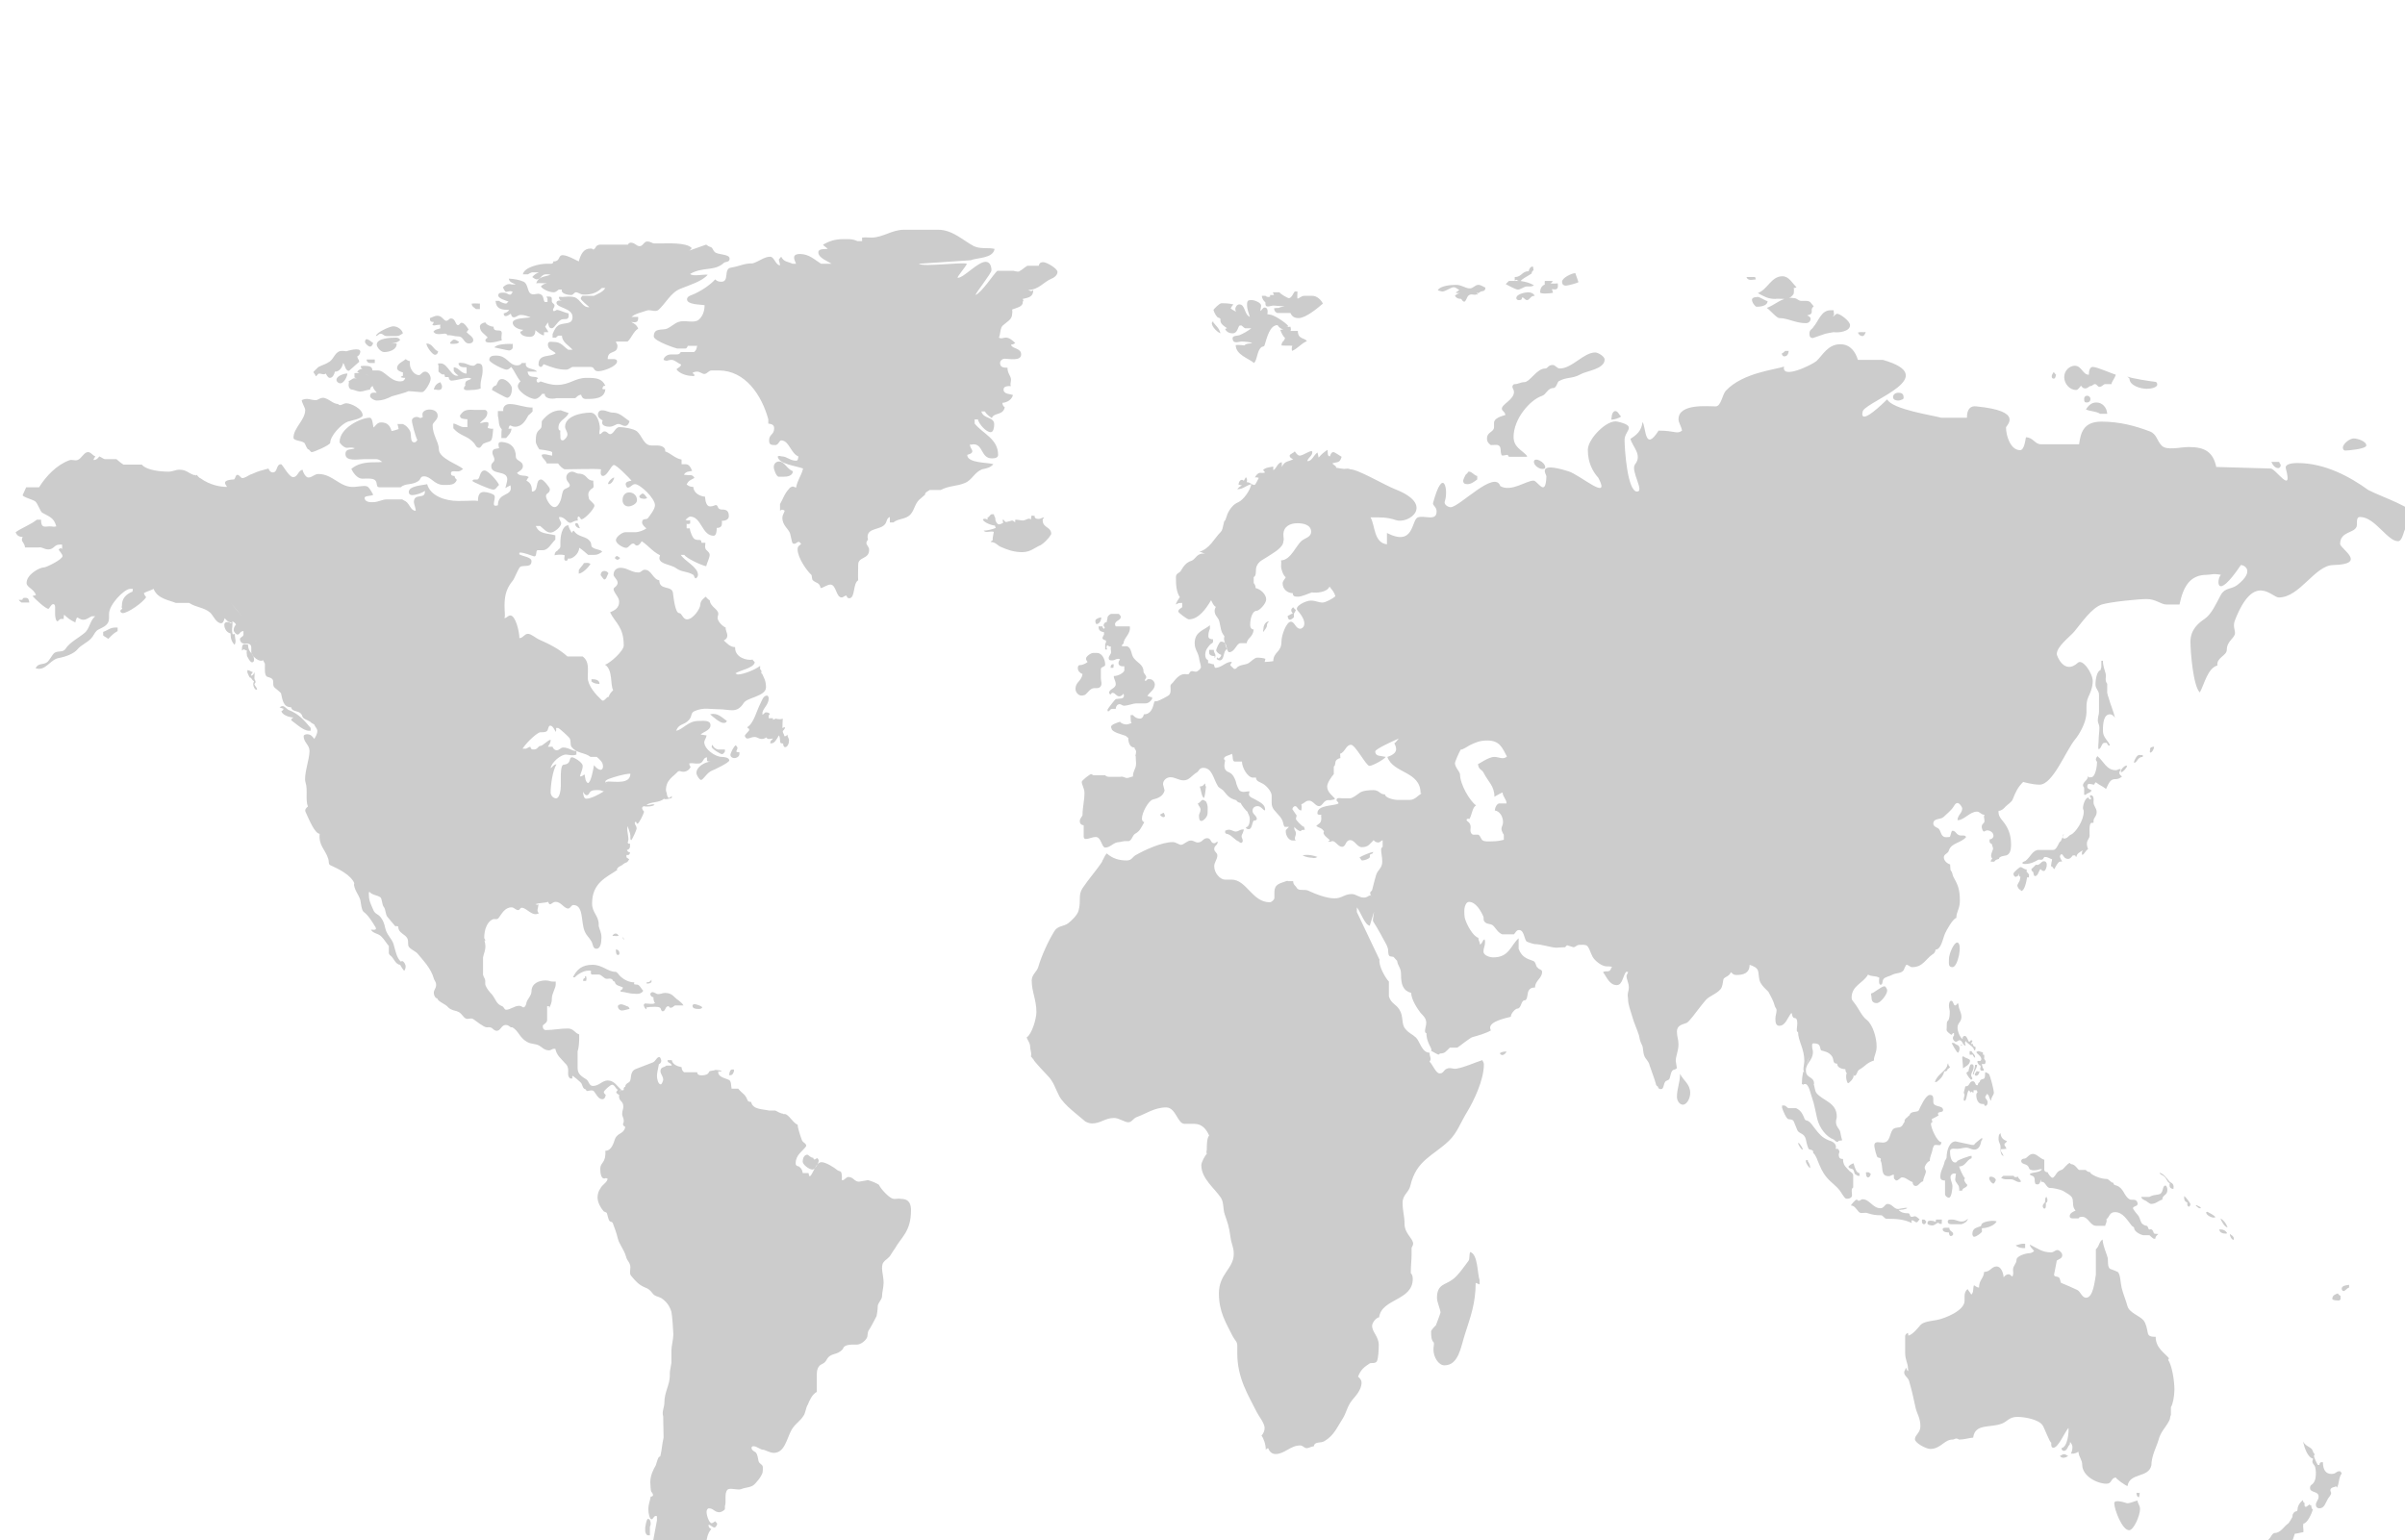 <svg version="1.1" id="prefix__prefix__Layer_1" xmlns="http://www.w3.org/2000/svg" x="0" y="0" viewBox="0 0 615.4 394.2" xml:space="preserve"><path d="M378.6 327.6v1.1c-.3-.1-.9-.4-1-.4 0 5.3-1.4 8.9-2.7 13-1.1 3.3-1.6 8.1-5.3 8.1-1.5 0-2.8-2.1-2.8-4 0-.9.2-1.3.1-1.8-.7-.7-.7-1.8-.7-2.9 0-.3 1.1-1.5 1.2-1.5 0 0 1.2-3.1 1.2-3.3 0-.8-.9-2.6-.9-3.8 0-3.5 2.2-3.3 3.9-4.6 1.4-.9 3.3-3.7 4.2-4.9.3-.4.1-1.6.4-2.2 2 .6 1.8 5.4 2.4 7.2zm50.5-46.9c0 1 .7 2 1.5 2 1.1 0 1.9-1.7 1.9-3 0-2.3-1.8-3.2-2.6-4.9 0 2.2-.8 3.8-.8 5.9zm44.8 25.2c0-.7-.3-1.7.3-2v-3.1c0-.7-.9-.9-1.2-1.4-.7-.8-1.4-1.2-1.4-2.8-.7 0-1.1-.2-1.1-1.2l.2-.7c-.1-.3-.3-.7-.5-.7h-.5c0-.1.1-.3.1-.4 0-1.1-1-1.5-1.9-1.8-1.7-.7-2.4-1.6-3.5-3-.6-.7-1-1.6-1.9-2-.2-.1-.5 0-.7-.4-.5-1.2-.9-2.2-2.2-2.8h-2c-.5-.3-.6-.7-1.2-.7h-.4v.6c.2.7 1.1 2.8 1.6 2.9.5.1 1.1 0 1.4.6.4.9.5 1.3.9 2.2.4 1 1.8.7 2.2 2.4.1.6.5 2.3.8 2.5.2.1.9.2 1 .4.1.2 0 .7.2.7s.9 1.4 1 1.8c.7 1.7 1.2 3 2.4 4.4 1.1 1.3 2.2 1.9 3.3 3.3.1.1 1.2 2 1.5 2 .4.2 1.6 0 1.6-.8zm5.7-12.7c0 .4.6 3 .9 3 .3.1.7.1.8.4 0 .1-.1.3-.1.4.8 1.5-.2 4 2.1 4 .5 0 .8-.4 1.3-.4 0 .3 0 1.1.1 1.1.2 0 .3.4.5.4.7 0 1-.8 1.5-.8 1 0 1.7.9 2.7 1.2 0 .4.2 1 .8 1 .8 0 .9-.9 1.9-1.2 0-.8.7-1.9.7-2.5 0-.4-.3-.5-.3-1 0-.4.6-1.5 1.3-1.7 0-1.2.5-1.7.8-3.3l.3-.7c.2-.1.4-.1.6-.1.7 0 1.1.4 1.3-.7-1.1 0-2.7-3.6-2.7-4.7 0-.2.2-.4.4-.5-.1-.2-.2-.4-.2-.7 0 0 1.6-.8 1.8-1-.1 0-.2-.2-.2-.4 0-.6 1.3-.2 1.3-.9 0-1.4-2.5-.6-2.5-2.1 0-1.1.1-1.8-.9-1.8s-2.3 2.8-2.8 3.9c-.2.6-1.6.2-2.2.9-.1.1-.2.5-.4.6-.3.1-.2.3-.6.5 0 0-.7.6-.4.9-.5.6-.5 1.3-1.4 1.5-.7.1-1.3.1-1.7.6-.8 1-.6 3.3-2.5 3.3-1 0-2.2-.5-2.2.8zm21.2.8c1 0 1.5-.3 2.3-.3.8 0 1.3.5 2.1.5 1.2 0 1.6-1.2 1.8-2.3.2 0 .2-.4.3-.6h-.3c-.7.6-1.6 1.2-1.9 1.7h-.5l-4.2-.9c-1.6 0-2.3 2.4-2.3 4.1 0 .4-.5.8-.5 1.1-.4 1.7-1.1 2.3-1.1 3.9 0 .9.8.9 1.2.9v3.5c0 .4.5.9 1 .9.7 0 .9-2.5.9-2.9 0-.9-.5-1.4-.5-2.4 0-.5.5-.9.9-.9.2 0 .3.1.5 0l-.2 1.5c0 .9 1 1.3 1 2.2 0 .2.1.4 0 .7h.8c0-.8 1.3-.7 1.3-1.5-.2-.1-.8-.9-.8-1.3 0-.1.2-.3.2-.4-.4-.2-1.5-2.8-1.5-3 1.7 0 1.8-1.6 3.2-2.1v-.6c-.4-.1-3.6 1.1-3.6 1.3l.1-.3c-.2.4-.3.7-.7.7-.9 0-1.3-1.4-1.3-2.5-.2-1.3.8-1 1.8-1zm-11.6 18.3c.7 0 .7.5 1.3.5.1 0 .5-.5.7-.8-.4-.2-.4-.4-1-.7-.5-.2-1 .4-1.4-.1-.1-.1-.1-.7-.5-.7-1.1 0-1.9-.2-2.5-.9.1.1 2.2-.1 2.2-.5h-.5l-1.8.3c-1.1 0-1.5-1.3-2.7-1.3-.7 0-.9 1.1-1.8 1.1-2 0-2.8-2.3-4.6-2.3-.4 0-.6.4-1 .4-.2 0-.3-.3-.5-.3-.4 0-1.4 1.3-1.5 1.5.9 0 1.4.9 2 1.6.6.7 1.5 0 2.4.4 1.2.4 2.2.5 3.3.5.6 0 .8.9 1.5.9 2.4 0 4.4.1 6.4 1.1 0-.1-.2-.7 0-.7zm12.7 1c.8-.3 1.3-.5 1.7-1.4-.5.3-.8.7-1.7.7-.9 0-1.3-.5-2.4-.5-.4 0-1.1-.1-1.1.5 0 .8.9.7 1.3.7h2.2zm-6.5-1.2c0 .2-.1.4-.1.6-.3-.1-.6-.3-1.1-.3-.5 0-1-.1-1 .7 0 .3.7.5 1.2.5.6 0 .9-.4 1.5-.7l.5.3h.5c-.1-.1 0-.5 0-1.1h-1.5zm3.4 2.1h-.6c-.4 0-1.1-.1-1.1.4 0 .7 1 .8 1.6.8 0 .2.1.9.4.9h.2c.2 0 .5-.3.5-.5-.1-.8-1-.6-1-1.6zm-6.5-2.1h-.5v.7c0 .2.3.5.5.5.3 0 .5-.3.6-.7-.3-.2-.3-.5-.6-.5zm15 2.2c1 0 3-.6 3.6-1.7-.5-.4-3.2-.1-3.8.6-.1.1-.1.6-.3.6-.9.4-2.1.4-2.1 2 0 .3.2.7.4.7.7 0 1.7-.9 2-1.2.2-.3-.2-1 .2-1zm16.6-7.2c0-.5-.1-.2-.2-.8-.4.1-.4.7-.4 1.2 0 .4-.6.5-.6 1.2 0 .2.2.6.4.6.5 0 .4-.8.4-1.5.3 0 .4-.3.4-.7zm-14.9-5.6c0 .6.7 1.4 1.1 1.4.2 0 .6-.8.6-.9 0-.7-1.7-1.3-1.7-.5zm3.1 0s.8.3 1.1.3h1.4c.8 0 1.3.7 2.1.7.1 0 .4 0 .4-.1 0-.6-.7-.7-.7-1.3l-.2.1c-.4 0-.8.2-.9-.3h-2.7c-.1.2-.5.3-.5.6zm-.2-11.5c-.5.3-.5.9-.5 1.5 0 .9.5 1.2.5 2v.9c0 .4.2 1.4.8 1.4-.3-.5-.4-.8-.7-1.2v-.5c.5 0 1.1-.1 1.4-.1-.1-.6-.5-.7-.5-1.1 0-.4.6-.5.6-.9-1.1-.4-1.5-1-1.6-2zm36 16.3c.2.8 1.1.8 1.6 1.3l.1.1-.1-.1c.3.2.7.5.9.5 1.3 0 1.8-.8 2.9-1.1 0-1.3 1.3-1 1.3-2.5 0-.4-.2-1.1-.5-1.1-.8 0-.5 1.6-1.3 2.1-.5.3-1.5.2-2.4.6 0 0-.5.3-.7.2h-1.8zm-3 .6c-1.5-.9-1.4-2.8-3.3-3.5-.3-.1-.8-.1-.8-.7-.7 0-1.1-1-1.8-1-1.3 0-3.2-.7-4.1-1.5v-.2h-.1l-.2-.2.1.2c-.3-.1-.8-.3-1-.6H532c-.4-.2-.8-1.1-1.6-1.4-.2-.1-.7 0-.7-.4-.7.1-1.5 1.4-2 1.7-.8.3-1 .4-1.4.9-.1.1-.7 1.2-1.1 1.2-.4 0-1.2-1.1-1.2-1.4-.5 0-.9-.3-.9-.6v-2.6c-1.1-.3-1.9-1.5-2.9-1.5-1.1 0-1.5 1.2-2.2 1.2-.4 0-.8.2-.8.6 0 1 1.5.6 1.9 1.6.1.2.2.6.4.6.3.1.5.2.8.2.7 0 1.1-.1 1.8-.3h.4c-.4.9-2.2.7-3.1 1.2.1.6.8.3 1.1.9.3.6 0 .9.3 1.6.1.2.4.2.6.2.5 0 .7-.7.9-1.3v.7c1-.4 1.3 1.5 2.2 1.5 1 0 2.6.4 3.3.7.6.4 2.3 1.2 2.5 2 .3 1.1-.1 2.1.8 3.1-.4.2-1.5.6-1.5 1.4 0 .6.5.6 1 .6h1.3c0-.4.7-.4.9-.4 1.6 0 2 2.3 3.6 2.3h2.3c0-.5.5-.8.3-1.7.8-.5.7-1.8 2.2-1.8 2 0 3.1 2 4.3 3.5.1.1.6.3.6.6 0 .8 1.4 1.6 2.3 1.8h1.6c.1.1 1 .9 1.1.9h.4c0-.5.4-.9.8-1.2-.2-.1-1.1.1-1.2-.3-.1-.3-.2-.7-.6-.9-.2-.1-.6.2-.7-.1-.1-.3-.3-.8-.5-.8-.4 0-1.1-.4-1.3-.7-.5-.9-.4-1.4-1-2.1-.1-.1-1.2-1.4-1.2-1.7 0-.6 1.2-.4 1.2-1.2-.3-1.5-1.5-.7-2.1-1.1zm10.1-4.7c-.7-.8-1.2-1.7-2.4-2.1.2.6.6.5 1.1.9.8.6.7 1.4 1.5 1.8-.1.7-.1 1.2.6 1.4.1.1.2 0 .4 0-.1-.1 0-.4 0-.5-.1-1.1-.8-.9-1.2-1.5zm3.9 3.9c-.1.7.1 1.5.8 1.6v.6c0 .2.2.5.4.5s.4-.4.4-.6c0-.3-1.2-1.9-1.6-2.1zm11.7 9.7c-.1.4.4 1.5 1 1.5-.1-.1 0-.3 0-.4-.1-.6-.6-.8-1-1.1zm-2.7-1.2c0 .9 1 1.1 1.7 1.1.1 0 .2-.1.3-.1-.4-.7-1-1-2-1zm.3-2.8c.1.6 1.1 2.3 1.8 2.3-.4-1.1-1-1.8-1.8-2.3zm-3.6-1.6h-.1c0 .8 1.4 1.4 1.9 1.4.2 0 .4-.1.5-.1-.4-.6-1.6-1.1-2.1-1.4l-.2.1zm-2.8-2l.3.2c0 .1-.2.1-.3.1l.9.7h.5c-.3-.6-.7-.4-1.4-1zm-17.5 76.5c-.1 0-3.3-1.2-3.3 0 0 1.5 2 6.9 3.8 6.9 1.2 0 2.8-3.8 2.8-5.4 0-.9-.5-1.3-.7-2.2-.8.2-1.8.7-2.6.7zm3-1.5c.1-.4.2-.5.2-1.2-.2.1-.5.1-.8 0 0 .6.1 1 .6 1.2zm-20.2-10.6c.5.7 1.4.5 2.1 0-.9-.5-1-.7-2.1 0zm-9.5-53.2h.6v-1.1c-.9-.1-1.3.1-2.4.4.2.3 1.1.7 1.8.7zm37.4 28.2c-1.1-1.4-3.4-2.6-3.4-5.5-.8 0-1.8 0-2-.9-.2-1-.4-2.4-1.1-3.3-1-1.2-3.6-1.9-4.1-3.6-.5-1.8-1-2.8-1.5-4.7-.3-1.2-.3-3.5-1-4.1-.2-.1-1.4-.6-2-.8-.7-.6-.4-1.9-.6-2.9-.4-1.4-1.1-2.7-1.3-4.6-1 .7-.7 1.6-1.7 2.5v6.5c-.3 1.7-.7 5.9-2.5 5.9-1.1 0-1.4-1.6-2.3-2-1.5-.7-2.4-1.1-4.1-1.8-.2-.1-.2-1.2-.6-1.4-.4-.3-1.2-.1-1.2-.7l.7-3.6c.5-.4 1.4-.5 1.4-1.4 0-.6-.8-1.3-1.2-1.3-.7 0-.9.6-1.7.6-2.2 0-3.4-1-5.4-2 .1.8.7 1 1.1 1.7-.2.1-.7.5-1.1.5-1 0-3.4.7-3.4 1.7s-.9 1.5-.9 2.5c0 .7.2 1.2-.2 1.8-.1-.1-.6-.6-.9-.6-.5 0-1 .3-1.3.8-.1-1.3-.7-2.8-1.8-2.8-1.3 0-1.6 1.4-3.2 1.4-.1 1.7-1.3 2-1.3 4-.5 0-.8-.3-1.3-.6-.3.8 0 1.9-.7 2.4-.2-.5-.6-.8-.9-1.4-.6.4-.8 1.1-.8 1.8v1.2c0 2.5-5 4.5-7.1 4.9-1.1.2-3.3.4-4.1 1.2-.7.8-2.1 2.6-3.2 2.8 0-.2 0-.5-.1-.7-.2.1-.7.3-.7.9v4.2c0 1.8.7 2.7.7 3.8 0 .4.2.7 0 .9-.2-.2-.4-.6-.5-.9-.2.4-.2.7-.4.9-.3 1.1.9 1.5 1.2 2.5.8 2.8 1 3.8 1.7 7 .3 1.3 1.2 2.5 1.2 4.6 0 1.7-1.4 2.2-1.4 3.3 0 1 2.9 2.5 3.9 2.5 2.7 0 3.6-2.4 5.7-2.4.7 0 .7-.6 1.7 0 1.3 0 2.4-.4 3.6-.5.5-3.7 4.3-2.4 7.4-3.6 1.3-.5 1.8-1.7 3.9-1.7 2 0 5.6.7 6.5 2.2.5.8 1.8 4.4 2.2 4.4 0 0-.2 1.3.5 1.3 1.3 0 2.8-3.8 3.9-5.1.1 1.1-.2 4.9-1.8 5.2 0 .4.3.7.6.7.9 0 1-1.3 1.5-1.6 0-.2.1-.5.1-.7.2.3.6.6.6 1.4 0 .7-.2 1.2-.4 1.6h.7c.5-.1.8-.2 1.2-.5 0 .1.1.4.1.4.1.9.9 1.8.9 2.9 0 3 3.9 4.9 6.2 4.9 1.5 0 1-1.4 2.4-1.6.1.4 2.5 2.1 3 2.2.5-3.5 5.4-2 6.1-5.3v.1c0-2.5 1.3-4.8 1.8-6.5.6-2.3 1.7-3 2.8-5.1.3-.6.1-.9.4-1.4v-2c.5-.7.9-2.9.9-4.5 0-2.2-.6-6.1-1.6-7.6l.2-.4zm36 37.4c-.3.1-.6.6-1 .6s-.3-.5-.3-1c-.2 0-.4-.2-.4-.7-.5.3-1.4 1.3-1.4 2.4 0 .1-.1.3-.1.4-.5.1-.8.2-1.1.8-.1.2-.1.7-.1.7s-.9 1.6-1.1 1.7c-1 .6-1.9 2.4-3.4 2.4-.4 0-.7.4-1 .9-.6 1.1-2.4 2.1-2.4 4 0 .1.2.3.3.3 0 .4 2.4 1.4 2.7 1.4.4 0 1.1.4 1.3.4.7 0 1.8-1.1 2.3-1.7 0 0 1.7-4.2 1.9-5.1.5 0 1.9-.4 2.2-.4.1-.9-.2-1.2 0-2.2 1 0 2.2-2.7 2.4-3.6-.2-.1-.4-.5-.4-1.1-.2.1-.3 0-.4-.2zm7.7-8.5c-1 0-.9.7-2.1.7-1.5 0-2.2-1.1-2.2-3h-.4c-.3 0-.5.3-.5.7h-.4c-.3-.4-1-2-1-2.3 0-.2.2-.3.2-.5-.4-.2-.4-.7-.7-1.2-.6-.7-1.6-.8-2.3-2 .4 1.7 1.2 4.1 2.6 4.4-.1.2-.2.5-.2.7 0 .6.5.8.7 1.4.1.4.2 1 .2 1.4 0 1.1-.1 2.1-.7 2.8-.3.4-.8.4-.8 1.2 0 1.3 2.2.7 2.2 2.2 0 .9-.7 1.2-.7 2.1 0 .6.4.9.9.9 1.3 0 1.6-1.5 2.2-2.5.1-.2.8-.9.8-1.4 0-.2-.2-.5-.2-.7 0-.6.6-.8 1.2-.9.1 0 .1-.2.2-.2l.3.4c.6-1.1.4-2.6 1.2-3.6-.1-.3-.3-.6-.5-.6zm.2-44v-.9c-.3-.1-.5-.3-.7-.6-.5.2-1.4.4-1.4 1.4 0 .3.8.4 1.3.4s.5.1.8-.3zm.3-2.7c0 .2.2.6.4.6.6 0 .8-.7 1.5-.9v-.7c-.4.1-1.9.1-1.9 1zM508 274.4c-.1.2 0 1.1-.2 1.5-.2.4-1.2.1-1.2 1-.3.1-.5.4-.5.8h-.3c-.4 0-.3-1-1-1-1 0-.7 1.4-1.9 1.3-.1.6-.3 1-.4 1.6 0 .2.2.4.2.6 0 .3-.5 1.5 0 1.5.6 0 .5-2.1 1.1-2.7 0 0 .4.5.5.6.1-.1.2-.3.2-.3.1.1.2.3.5.3v-.6h.8c.1.2.2.4.2.6-.2.1-.3.3-.3.7 0 1.2.6 2.2 1.4 2.2.2 0 .4.1.6 0 0 .2.1.5.3.5.4 0 .6-.4.6-.9 0-.7-.6-.9-.6-1.3s.3-.5.5-.9c.1.2.3.3.3.5v-.2c.1.4.5 1.4.7 1.5 0-1.1.7-1.4.7-2.1 0-.6-.9-4.3-1.3-4.8-.3-.1-.5-.4-.9-.4zm-12.9 2.5h.4c.7-.5 1.7-1.3 2-2.7.4 0 .8-.1.9-.7.3 0 .3-.2.6-.4-.2-.3-.5-.4-.5-1-.2.2-.2.5-.3.8-.6 1.4-2.5 2.1-3.1 4zm3-13.3c0 .4 1 1.1 1.2 1.2.2 0 .3-.2.4-.4h.3v.6c-.1.1-.3.3-.3.7 0 .3.4.9.8.9.3 0 .6-.4.9-.4.8 0 .8 1.4 1.6 1.4-.2-.5-.3-.8 0-1.2.3.6 1.6 1.2 2 1.9.1.2.1.5.3.5.1 0 .2-.3.2-.4v-.5c-.4 0-.7-.3-.7-.8-.1.1-.4.1-.4 0 0-.3.3-.4.3-.8-.1 0-.2-.1-.3-.1-.2 0-.3.4-.5.4-.3 0-.5-1.4-1.1-1.5-.3 0-.6.2-.6.5v.3c-.6-.3-1.3-1.9-1.3-2.9 0-1.3 1-1.4 1-2.8 0-1.1-.7-2-.7-2.8 0-.1-.1-.3-.1-.4 0-.1-.1-.3-.1-.3-.2.1-.4.6-.7.6-.5 0-.4-1.1-1-1.2-.4 0-.6.6-.6 1.2 0 .8.3 1.3.2 2 0 .6-.1 1.4-.4 1.9-.5.1-.3 1.4-.4 2.4zm9.3 5.7c-.4 0-.8-.3-1.2-.3-.2 0-.3.2-.5.2.1.5 1.3 1 1.3 1.9 0 .1-.2.4-.3.4h-.7v.4c.1.2.4.8.8.8v.4c-.2.4-.1.9.3.9h.5v-.4c-.2-.1-.4-.8-.5-1.3h.8c.1-.2.2-.4.2-.8-.1 0-.4-.6-.4-.6s.1-.6 0-1h-.3v-.6zm-4.8 1.2l-.2-.2c-.1 0-.3.2-.3.3 0 .6.2 1.8.2 2.8.5-.4 1.8-.9 1.8-2 0-.4-1-.6-1.5-.9zm1.7 1.9c-.3.1-.6 1.6-.6 1.8-.2 0-.5.2-.5.4 0 .4 1 1.7 1.2 1.7.1 0 .3-.2.3-.3 0-.4-.3-.3-.3-.8 0-.8.6-1.2.6-2 .1-.5-.1-1-.7-.8zm.5 2.5h.3c0-.9.7-1.2.8-2.4h-.5c-.1 1.1-.4 1.6-.6 2.4zm1.7-.8c-.2.2-.4.1-.7 0-.2.4-.5.6-.5.9 0 .1.2.3.3.3.5 0 .9-.5.9-1.2zm-1.1-3.5c0-.8-.7-1-.9-1.6h-.5v.9h.8c0 .3.6 1 .6.7zm-4.4-1.2c.2 0 .5-.8.4-1.3-.2-.8-.8-.6-1.4-1.2h-.6c0 .1 1.3 2.5 1.6 2.5zm.6-2c.1.1.4.1.6 0-.2-.1-.5-.1-.6 0zm-.8-26.2c-.8 0-2.1 2.8-2.1 4.3 0 1.1-.2 2 .9 2 1.4.1 2.7-6.3 1.2-6.3zm-17.9 12.3c0-.4-.4-1.1-.7-1.1-.8 0-2.8 1.8-3.3 1.8-.3 0 0 .7 0 1.1 0 .9.4 1.4 1.3 1.4.9.1 2.7-2.2 2.7-3.2zm-8.6 46c.1.2.3 1 .4 1 .2 0 .4.4.8.4h.4c-.1-.2-.1-.5-.1-.7-.8 0-1.2-1.4-1.5-2.5-.4.1-1.3.6-1.3.9.1.6 1.1.3 1.3.9zm3.7 1.8c.4 0 .6-.4.7-.9-.2-.1-.4-.4-.6-.4h-.6c-.1 0 0 .3 0 .4 0 .4.1.9.5.9zm-15.4-4.4h-.5v.3c0 .5.8 1.7 1.1 1.7 0-.7-.2-1.1-.6-1.7v-.3zm-2.3-4.4l-.3.1h.1c.1.4.8 1.6 1.1 1.6.4 0-.6-1.4-.9-1.7zm54.9-68.9c0 .4.3.8.6.8.2 0 .4-.3.7-.3-.1-.2 0-.4 0-.6.1.4.1.8.5.9l-.2 1s-.6 1-.6 1.2c0 .3.4 1.1.8 1.1v-.4c0 .2 0 .7.2.7.8 0 1.3-2.2 1.5-3.5.2.1.4 0 .5 0-.1-.2 0-.5 0-.7l-.5-.6c-.2 0-.1-.5-.1-.7-.7 0-1.1-.6-1.6-.6-.1-.1-1.8 1.3-1.8 1.7zm5.5.6c.8 0 .9-1.2 1.4-1.8.2.1.4.5.9.5.6 0 1.3-2.5 0-2.5-.8 0-1 1.2-2.1.9 0 .1-1.1 1.1-1.1 1.1 0 .4.1.5.5.8 0 .2.1 1 .4 1zm6.6-8.9c-.5 0-.9 2.2-1.9 2.2h-3.7c-1.6 0-2.1 1.8-3.4 2.8-.2.1-.8.3-.8.5 0 .3.4.3.8.3 1.3 0 2.4-.6 3.1-1 .5-.3.8.1 1.3-.2.2-.1.2-.6.6-.6.7 0 1.1.4 1.8.6 0 .3-.2.8-.2 1.2 0 .2-.2.6 0 .6.4 0 .4.6.8.7.3-.7 1-1.9 1.4-1.9.2 0 .4 0 .6-.1-.1 0-.6-.9-.6-1.2 0-.2.2-.6.4-.6.5 0 .5 1.2 1.7 1.2.5 0 .8-.4 1.2-.9h.6c0 .1.2.4.3.4.2-1 .8-1.1 1.6-1.7-.1.5-.3.6-.1 1.2.7-.3.7-1 1.5-1.5-.1-.4-.3-.7-.3-1.4 0-.9.7-1.4.7-2 0-.8-.2-3 .4-3.3.2-.1.4.1.6-.1v-.4c0-.9.8-1.1.8-2.3 0-1-.8-1.5-.8-2.5 0-.5.1-.9-.1-1.4-.1-.2-.3-.4-.7-.4-.2 0-.1.7.1.7.1 0 .1.1.2.1-.7.7-.7-.2-.8-.2-.8 0-1.4 1.8-1.4 2.7 0 .4.2.4.2.9 0 2.3-2.1 5.4-3.3 5.9-.7.3-.8 1-1.8 1-.1 0-.3-.2-.3-.4 0-.3.1-.6.3-.8 0 .2-.8 1.9-.8 1.9zm6.8-16.1c-.1.5-1.1 1-1.1 1.8 0 .3.3.4.3.7v1.7h.4c.5-.6 1-.3 1.5-1.1-.2-.3-1.1-.3-1.1-1 0-1.2 1-.5 1.8-.5 0-.2.2-.5.4-.6 1 .8 1.6.9 2.6 1.7.5-.9.9-2.5 2.2-2.5.9 0 1.3-.2 1.9-.7-.2-.1-.7-.5-.7-.9s.2-.5.4-.9c-.4-.3-.8.2-1.3.2-2.4 0-3.1-2.3-4.7-3.6-.1.2-.4.4-.4.9 0 .3.3.4.3.7 0 .9-.4 3.8-1.5 3.8-.2 0-.4.1-.6 0l.1.1c-.2-.1-.3-.2-.4-.4v.6zm8.7-2.2c-.1.2-.2.6 0 .6.5 0 1.3-1.1 1.5-1.5l-.2-.2c-.5.1-1.1.7-1.3 1.1zm1.2-1.2c.1.1.2.1.2.1l-.2-.1zm3.4-2.6c-.7 0-1.3 1.6-1.3 1.6 0 .1-.1.4 0 .4.8 0 .8-1.5 2.2-1.5v-.5c-.2.1-.5 0-.9 0zm2.8-.6c.5 0 1-1 1-1.5-.1 0-.8 0-1 .4-.1.2.1.6-.1.6 0 0 0 .5.1.5zm-11.4-20.2c-.2-.9-.7-1.9-.7-3.3h-.4v1.5c0 .4-.2.5-.2.9-.9.2-1.3 2.2-1.3 3.7 0 1.1.9 1.5.9 2.6v4.3c0 .9-.3 1.2-.3 2.2 0 .9.4 1 .4 2 0 1.1-.2 2-.2 3.3 0 .4-.2 2.1 0 2.1.7 0 .7-1.6 1.5-1.6h.6c.1.3.4.8.6.7.1 0 .2-.1.2-.1-.5-1.2-1.8-2-1.8-3.7 0-1.9.2-4.2 1.8-4.2.5 0 1 .4 1.3.9-.4-1.7-1.1-3.2-1.6-5-.1-.4-.5-1.2-.4-2V175c-.7-.9-.2-1.6-.4-2.6zm-157.3-58.5s1.6-.1 1.8 0c1 .4.5 1.5.9 2.5.1.4 1.1 0 1.5 0 .2 0 .3.4.4.5h4.7c-.1-.1-.1-.2-.2-.4-1.3-1.4-3.3-2.1-3.3-4.7 0-4.6 4.2-9.5 7.3-10.5 1.1-.4 1.4-2 2.9-2 .7 0 1-1.4 1.3-1.7 2-1.2 3.5-.6 5.6-1.8 1.5-.9 6.2-1.3 6.2-3.8 0-.8-1.7-1.8-2.4-1.8-3 0-5.9 4.1-9.1 4.1-.7 0-1.1-.9-1.8-.9-1.2 0-1.2.9-1.9.9-2.2 0-3.9 3.5-5.4 3.5-.9 0-1.5.5-2.4.5-.4 0-.6.4-.6.7 0 .4.4.7.4 1.3 0 2-3.1 3.1-3.1 4.3 0 .6.8.7.9 1.6-1 .3-2.9.8-2.9 2v1.1c0 1.3-1.8 1.2-1.8 2.9-.1 1.1 1 1.7 1 1.7zm9.2 2.6s0 .1 0 0c.1.2.2.2.2.3l-.2-.3zm228.6 16.4c-1.6.6-2.6.5-3.6 2-.7.9-.9 3.6-2.1 3.6-2.7 0-5.9-6.2-9.7-6.2-1.2 0-.6 1.8-.9 2.5-.7 1.7-4.2 1.2-4.2 4.4 0 1.2 7.2 5.2-1.8 5.4-4.7.1-8.5 8.3-13.9 8.3-1.8 0-6.3-6.7-11.2 5.8-.6 1.5 0 2.4 0 3.3 0 1.3-2.1 2-2.1 4.3 0 1.5-2.7 2-2.4 4-2.5.7-3.3 4.7-4.5 6.9-1.7-1.6-2.4-10.4-2.4-13 0-3.1 2.1-4.8 3.6-5.8 1.8-1.2 3-4 4.2-6.2 1.1-1.9 2.6-1.3 4.2-2.5 4.7-3.7 1.6-5.2.9-5.1-6.6 9.8-6.2 3.5-5.1 2.5-2.1-.4-2.5 0-3.6 0-4.2 0-6 2.8-7 7.6h-3.3c-1.5 0-2.7-1.4-5.1-1.4-2 0-9.2.7-11.5 1.4-2.6.9-5.1 4.6-7 6.9-1.3 1.5-4.5 3.8-4.5 5.8 0 .4 1.9 5.4 5.4 2.2 1.2-1.1 3.8 2.7 3.8 4.7 0 1.6-.7 3.2-1.1 4-.9 2-.2 3.4-.7 5.5-.4 1.9-1.7 4.2-2.7 5.4-2.4 2.9-5.7 11.6-9.1 11.6-1.9 0-4.2-.7-4.2-.7-1.4 1.4-1.9 2.5-2.7 4.5-.2.6-1.3 1.3-1.8 1.8-.5.6-1.1 1.1-1.8 1.1-.1 1.2.5 1.9 1 2.5 1.3 1.6 2.2 3.3 2.2 6.1 0 1.7-.4 2.5-1.2 2.8-.4.1-1.9.2-1.9.9-.7.2-.8.2-1.2.7h-.9c0-.4.3-.6.4-.9-.3-.1-.3-.4-.3-.7 0-.5.5-1.5.5-1.7 0-.4-.3-.8-.3-1.2-.4-.1-.5-.4-.6-.5v-.7c.5 0 1-.4 1-.9 0-.9-.9-1.4-1.6-1.4-.4 0-.7.3-.8.3-.4 0-.6-.9-.6-1.2 0-.9.7-.8.7-1.5 0-.9-.3-.9 0-1.6-.9 0-1.2-.8-1.9-.8-1.9 0-3.3 2.2-5 2.2 0-1.3 1.2-1.8 1.2-3 0-.4-.7-1.4-1.2-1.4-.6 0-.8.7-1 .9-.5.9-1.9 2-2.6 2.7-.8.7-2.6.2-2.6 1.7 0 .7 1 1 1.3 1.2.7.7.5 1.4 1.2 2 .5.4 1.1.2 1.6.2.4 0 .4-1.6.8-1.6.7 0 .9.6 1.3.9.8.7 1.8-.1 2.2.7-1.2 1.5-3.8 1.5-4.4 3.4-.2.9-1.3.9-1.3 1.8 0 1 1.1 1.7 1.6 1.8 0 .2.1 1.4.1 1.4h.1l-.1.1c.5.4.5 1.2.7 1.6 1.1 2 1.7 3.1 1.7 6.2 0 2.1-.9 2.8-.9 4.4-.9.2-2.5 3.1-2.9 4-.6 1.4-1 4.1-2.4 4.1-.1.7-.4 1-.9 1.3-1.7 1.2-2.4 3.2-5.1 3.2-.6 0-.9-.6-1.5-.6-.1 0-.7 1.4-.7 1.4-.7.9-1.9.6-3 1.2-.5.3-1.7.5-2.1 1-.5.6-.1 1.5-.8 1.5-.5 0-.4-1.4-.3-1.8-1.2-.6-1.9-.2-2.9-.8-1.2 2.2-4.2 2.8-4.2 5.9 0 .6.3.8.5 1.1 1.4 1.7 2 3.6 3.5 4.7 1.4 1.2 2.4 4.4 2.4 6.7 0 1.7-.7 2.3-.7 3.6-1.9.6-2.1 1.4-3.7 2.3-.7.4-.6 1.6-1.3 1.6-.2 0-.2-.4-.2-.7v.8c0 .7-1.2 1.8-1.4 1.8-.2 0-.5-1-.5-1.5 0-.6 0-.9.2-1-.2-.1-.4-.7-.4-1.1-.9 0-2.1-.4-2.1-1.4-1.3 0-.7-1.1-1.4-2-.8-1-1.7-1.1-2.7-1.4-.1 0-.3-.9-.3-.9-.2-.8-.9-.9-1.6-.9-.5 0-.4.4-.4.8 0 .7.2.8.2 1.4 0 2.2-1.8 2.8-1.8 4.7 0 2.2 2.1 1.4 2.1 3.5h-.1c.2.5.3 1.8.7 2.3 1.6 2 5.2 2.4 5.2 6 0 .7-.2.7-.2 1.4 0 1.3.9 1.7 1.1 2.6.2.9.2 1.3.5 2.1-.5.1-.5.1-.8.1-.2 0-.2.3-.4.3-.6 0-.7-.5-1-.6-1.9-.7-3.6-2.9-4.2-5.3-.5-2.1-.7-3.6-1.3-5.3-.4-1-.8-3.6-1.8-3.6-.6 0-.2.4-.8 0-.1 0 0-.3 0-.4 0-1 .1-1.7.3-2.7h.3c-.5-.3 0-2 0-2.8 0-3.2-1.6-5.1-1.6-7.4-.8 0 .2-2.2-.4-3.3-.2-.4-.7-.2-.8-.4-.4-.4-.2-.7-.5-1.2-1 1.2-1.5 3.3-3.1 3.3-.9 0-1-.9-1-1.8s.3-1.4.3-2.2c0-.4-.3-.6-.4-.9-.4-1.5-1.1-2.7-1.7-3.8-.8-.8-1.5-1.4-2-2.3-.5-.9-.4-2-.6-2.9-.2-1-1.3-1.4-2.2-1.7 0 2.2-1.7 2.6-3.3 2.6-1 0-1-.4-1.5-.7-.4 1.1-1.7 1.2-1.9 1.8-.2 1-.2 1.8-.7 2.5-1.1 1.3-2.8 1.7-3.8 2.8-1.2 1.4-2.3 2.9-3.4 4.3-.5.6-1.2 1.5-1.6 1.6-1.1.4-2.4.6-2.4 2.2 0 1.3.4 2 .4 3.2 0 1.8-.7 3-.7 4.3l.3 1.9-.3.1c0 .2-.4.2-.6.3-.8.3-.7 2.2-1.2 2.5-.7.4-.8.2-1.1.9-.2.6-.3 1.5-.8 1.5-.5.1-.8-.2-.9-.7-.3 0-.5-.5-.5-.7-.5-1.7-1.1-3.2-1.6-4.7-.2-1-1.1-1.7-1.3-2.3-.5-1.2-.2-2.1-.7-3-.5-1-.5-1.4-.7-2.3-.3-1.1-1.4-3.5-1.8-5.1-.4-1.4-1-2.8-1-4.2 0-.2-.1-.8-.1-1v.1c0-1 .3-1.2.3-2.1 0-1.2-.6-2-.6-3 0-.2.4-.7.4-1h-.5c-.8.9-.9 3.4-2.4 3.4-1.9 0-2.6-2.2-3.5-3.3.5-.4 1-.1 1.5-.3.5-.1.5-.8.8-1.1-.5-.1-.9-.1-1.4-.1-1.2 0-3-1.4-3.6-2.5-.5-.9-.9-2.6-1.6-2.9-.7-.2-1.1-.1-1.8-.1s-.9.6-1.5.6l-1.6-.5c-.2.1-.4.4-.5.5l-2.1.1c0 .1-.2 0-.3 0-1.1 0-3.8-.9-5.4-.9-.3 0-2.1-.6-2.1-.7-.6-.7-.6-2.9-1.9-2.9-.7 0-.9.7-1.3 1.1h-3c-1-.4-1.5-1.3-2.1-2-.7-.9-1.7-.4-2.4-1.2-.4-.4-.2-1-.3-1.3-.7-1.6-2-3.8-3.7-3.8-.8 0-1.2 1.3-1.2 2.3 0 .7 0 1.1.1 1.7.4 1.7 2.1 4.8 3.5 5.2 0 .8.4 1 .4 1.7.7-.2.6-1.2 1.2-1.3.1.3.1.5.1.8 0 .9-.4 1.4-.4 2.3 0 1 1.6 1.5 2.5 1.5 4.1 0 4.4-3 6.5-4.9v2.7c.8 2.1 2 2.5 3.7 3.1.7.2.7 1.4 1.1 1.7v-.1c.3.7 1.2.5 1.2 1.2 0 1.7-1.8 2.2-1.8 4-.9 0-1.5.3-1.8 1.2-.2.9-.2 2.1-.9 2.1-.9 0-.8 2.1-1.8 2.1-.5 0-1.7 1.2-1.7 2.1-1.6.4-5.3 1.2-5.3 2.8 0 .2.1.5.2.7-1.4.8-3.3 1.3-4.7 1.7-.7.2-3.1 2.2-3.9 2.7H371c-1 .9-1.2 1.5-2.5 1.5l-.4.3c-.2 0-1.7-.9-1.9-1-.1-.1.3-.1-.1-.8-.6-1.1-1.1-2.3-1.1-3.7-.7-.1-.2-1.4-.1-2.1.3-1.6-.7-2.3-1.4-3.1-.7-.9-2.4-3.4-2.4-5.1-2.1-.6-2.6-2.1-2.6-4.8 0-1.7-.8-2-1-3.4-.3-.3-.6-.7-.8-.9-.2-.3-1-.1-1.2-.4-.4-.4-.2-1.5-.4-2-.2-.7-.6-1.3-.8-1.7-.7-1.3-1.3-2.4-2-3.6-.2-.4-1-1.5-1-1.7 0-.5.2-1.4.3-2.3-.3 1-.9 2.9-1.1 3.6-1.3-.2-2.3-3.5-3.3-4.7v1.2l5.8 12.2c-.3 1.5 1.5 4.7 2.4 5.6v3.8c.6 1.9 1.8 1.9 2.7 3.4 1.1 1.7.4 3.6 1.5 4.9 1 1.2 1.6 1.2 2.7 2.2 1 .9 1.5 3.9 3.5 3.9 0 1.2.6 1.4 0 2.3.8.7 1.6 3 2.6 3s1-.9 1.8-1.2c.9-.4 1.5.1 2.4 0 2.3-.4 4.5-1.5 6.7-2.2.2.4.4.7.4 1.1 0 4.1-2.7 9.5-4.2 12-1.8 2.9-2.6 5.5-4.8 7.6-4 3.8-8.3 4.9-9.8 11.4-.4 1.8-2 2.3-2 4.4 0 2.2.5 3.3.5 5.4 0 2.5 2.2 3.7 2.2 5.1 0 .4-.4.9-.4 1.1v1.8c0 1.2-.2 2.5-.2 4.6.4.4.5.9.5 1.5 0 5.6-8 5-8.6 9.8-.8.1-1.8 1.4-1.8 2.2 0 1.6 1.7 2.7 1.7 4.9 0 1.2-.1 3.5-.5 4.2-.4.6-1.4.3-1.8.5-1.4.9-2.3 1.6-3 3.4.5.4.9.9.9 1.5 0 2-1.7 3.6-2.4 4.5-1.3 1.6-1.5 3.3-2.4 4.7-1.5 2.3-2.2 4.3-4.7 5.8-1 .6-2.5 0-2.7 1.3-.8.1-1.3.5-1.8.5-.7 0-1-.7-1.7-.7-2.5 0-4 2.2-6.3 2.2-1 0-1.6-.7-1.9-1.5-.4.1-.5.3-.6.4 0-1.4-.6-3-1.1-3.6.5-.6.8-1.2.8-2 0-1.2-1.7-3.3-2-4-2.2-4.4-5-8.7-5-15.1v-2c0-1-.7-1.4-1.2-2.4-1.7-3.4-3.5-6.2-3.5-10.9 0-5.1 3.8-6.3 3.8-10.1 0-1.8-.6-2.5-.8-4.1-.4-3.1-.9-4.2-1.5-6-.5-1.4-.2-3.1-1-4.3-1.6-2.4-5-4.9-5-8.3 0-.8 1-2.6 1.4-2.9-.2-.7 0-.8 0-1.1 0-.9 0-3 .6-3.6-.7-1.6-1.8-3-3.8-3h-2.5c-1.8 0-2.2-4.2-4.7-4.2-3 0-5.3 1.7-7.6 2.5-.9.4-1.2 1.3-2.1 1.3-.9 0-2.4-1.1-3.6-1.1-2.4 0-3.4 1.4-5.7 1.4-.7 0-1.6-.4-1.8-.6-1.7-1.5-5.2-4-6.5-6.3-1.1-2.1-1.5-3.8-3-5.3-.4-.4-3.6-3.8-3.6-4.1-.3-.4-.5-.6-.8-1h.2c0-1.1-.3-1.7-.3-2.3 0-1-.5-1.4-.9-2.4 1.3-.8 2.5-4.7 2.5-6.5 0-3.2-1.2-5.2-1.2-8.1 0-1.5 1.4-2.3 1.7-3.5.8-2.8 2.6-6.7 4.1-9.1.8-1.4 2.4-1.2 3.5-2 .9-.7 2.4-2.1 2.7-3.3.7-2.7-.2-3.8 1-5.7 1.6-2.4 3.6-4.6 5.1-6.9h-.1c.5-.7.6-1.4 1.2-2 1.5 1.3 3.1 1.8 5.1 1.8 1.3 0 1.5-.9 2.2-1.3 2.4-1.4 6.8-3.4 9.6-3.4.8 0 1.6.7 2.1.7.7 0 1.6-1.1 2.5-1.1.8 0 1.1.5 1.8.5 1.2 0 1.3-1.1 2.4-1.1 1.1 0 .8 1.3 1.8 1.3.4 0 .5-.4.9-.4-.1 1.1-.9.9-.9 1.9 0 .7.8.9.8 1.6 0 1.1-.8 1.7-.8 2.8 0 1.8 1.6 3.4 2.7 3.4h1.7c3.9 0 5.3 5.8 9.8 5.8.5 0 1.2-.7 1.2-1.1v-1.4c0-2.3 1.5-2.3 3.3-3l.2.1h1.3c0 1 .7 1.2.9 1.7.5.9 1.9.3 2.9.7 1.9.9 4.7 2 6.8 2 1.9 0 2.5-1.1 4.4-1.1 1.1 0 1.8.9 3.1.9.9 0 .9-.4 1.7-.6.1.2.1.3.2.5l-.3-1c0-.5.4-.5.5-.8.4-1.6.6-2.4 1-3.8s1.6-1.8 1.6-3.5c0-1.2-.3-2.2-.3-3.1 0-.4.3-.6.4-.7V215c-.5.2-.7.6-1.1.6-.6 0-1-.3-1.2-.6-1 .9-1.3 1.8-3 1.8-1.3 0-1.8-1.8-3-1.8-1.3 0-1 1.7-2.1 1.7-1.2 0-1.8-2-2.9-1.3h-.7c.2-.1.4-.3.5-.4-.4-.4-2.1-1.5-1.5-2.2-.5-.9-1.2-.9-2-1.4.6-.7 1.3-.6 1.3-2 0-.5-.1-.5 0-.9-.4 0-1 .1-1-.4 0-2.2 4.4-1.8 5.4-2.5-.1-.6-.5-.4-.5-.9 0-.7 1.1-.4 1.5-.4h1.9c.7 0 1.8-.9 2.5-1.4.8-.6 2.5-.7 3.5-.7 1.6 0 1.6 1.1 3 1.1 0 .9 2.4 1.4 3 1.4h3.4c1.2 0 2-1.1 3-1.7h-.3c0-5.7-7-5-8.5-9.3 3.5-1.1 1.9-3 1.8-3.5.3-.1 1.1-1.2 1.1-1.2-1.6.7-6 2.7-6 3.3 0 .9.8 1.1 1 1.1 0 0 1.6.3 1.7.3-.5.7-3.4 2.3-4.2 2.3-.8 0-3.6-5.4-4.7-5.4-1.3 0-1.5 1.9-2.8 2.3.1.4 0 .7.1 1.1-.6.1-1.3.5-1.3 1.2-.2 1.2-.2.6-.4 1v1.9c-.6.7-1.7 2.2-1.7 3.2 0 1.5 1.6 2.5 2 3.1-.2.3-.5.2-.8.3-.5.2-1-.1-1.5.2-.8.4-1 1.4-1.8 1.4-.9 0-1.5-1.4-2.5-1.4s-1.2.7-2 .9c.1.6.1 1 0 1.6-.9 0-1-1.1-1.6-1.1-.3 0-.7.4-.7.8l1.1 1.6c-.1.4-.2.7-.2.9 0 .2 1.6 2 2.1 2 0 .2.1.5.2.7-.3.2-.9-.1-1 .4h-.1c-.7-.1-1.3-.7-1.6-1.1v.6c.2.4.4.6.4 1.2 0 .4-.6 1.3 0 1.7h-.8c-1 0-1.8-1.2-1.8-2.4 0-.5.6-.7.8-1.1h-1c-.2 0-.4-.6-.4-.8-.2-1-.7-1.7-1.3-2.3-.7-.9-1.7-1.5-1.7-3v-1.9c0-1-1.3-2.5-2.2-3-.8-.5-1.8-.6-1.8-1.6h-.8c-1.3 0-2.8-2.5-2.8-4.1H316c-.8 0-.4-1.5-.8-2-.7.5-2 .5-2 1.3 0 .1.2.4.3.4-.1.4-.2.9-.2 1.3 0 1.1.5 1.5 1.3 1.8.9.4 1.4 1.6 1.6 2.2.2 1 .7 2.2 1.1 2.5.9.5 1.5.1 2.4.1 0 .2 0 .4-.1.6-.2.9 1.2 1.2 1.6 1.5 1.2.7 2.7 1.3 2.5 2.8-.6-.1-1-1.1-1.9-1.1-.7 0-1.3.4-1.3 1.2 0 .9 1.1 1.2 1.1 2.1 0 .4-.8.4-.8.4-.5.7-.4 2.2-1.3 2.2-.4 0-.7-.2-.7-.5.7 0 1-1.1 1-2 0-1.1-.5-1.4-.6-2-.2 0-1.6-1.7-1.7-2.2-.2 0-1.1-.3-1.1-.7-1.9-.5-2.3-1.2-3.3-2.4-.4-.5-1.3-.8-1.5-1.3-1.1-1.7-1.4-4.6-3.7-4.6-1.1 0-1.1.9-1.7 1.2-1.2.7-1.9 2-3.3 2-1.3 0-2.2-.8-3.4-.8-.9 0-1.9.7-1.9 1.8l.4 1.6c-.4 1.5-1.7 2-3 2.3-1.1.3-2.8 3.3-2.8 4.9 0 .6.3.8.6.9-.8 1.4-1.1 2.3-2.4 3-.7.4-.8 2.2-2.1 1.8v.1c-.5-.2-1.6.2-1.9.2-1.5 0-2.2 1.4-3.6 1.4-.9 0-1-2.7-2.4-2.7-1 0-1.7.5-2.6.5-.4 0-.5-.4-.5-.6v-2.9c-.5 0-1-.4-1-1 0-.9.7-1.2.7-1.7 0-1.8.5-3.7.5-5.6 0-1.1-.7-2.1-.7-2.8 0-.4 2.1-2 2.4-2 .2 0 .5.4.9.3h2.7c.2.3.7.4 1 .4h2.9c.7-.2 1.1.3 1.7.3.4 0 1.3-.4 1.5-.4 0-1.5.8-1.9.8-3.3 0-.3-.1-1.6-.1-2l-.1.1c.1-.3.2-.8.2-1.1 0-.7-.4-.5-.4-1.1-1.2 0-1.6-1.3-1.6-2.5-.4-.1-.4-.4-.7-.5-1-.4-3.6-.9-3.6-2-.1 0-.1-.2-.1-.3 0-.6 1.7-1.1 2.3-1.3.2.4 1.1.7 1.6.7s1.1-.3 1.4-.4c-.4-.1-.2-1.2-.3-1.5v-.5h.6c.5.6 1.1.9 1.8.9.5 0 .9-.5 1-1.1 1.8 0 2.3-1.6 2.7-3.3.4 0 .5-.1.8-.1.4-.1 2.8-1.3 3-1.6.5-.6.3-1.5.3-2.3 0-.3.5-.7.6-.8.8-1 1.7-2.2 3.1-2.2.8 0 .4.2.8 0 .2.2.4-.4.5-.5.4-.5 1-.1 1.5-.1.4 0 1.3-.7 1.3-1.2 0-.4-.4-1.7-.4-1.8-.2-2-1.2-2.5-1.2-4.3 0-3 2.4-3.3 3.9-4.6v.9c-.3.7-.4 1.2-.4 1.9s.7.8 1.2.8v.6c0 .4-.5.5-.7.7-.6.7-1.3 1.4-1.3 2.7 0 .7.3 1.2.7 1.3 0 .4.1.6 0 .8.7 0 .9.3 1.5.3.1.4.2.9.4.9 1.6 0 2.8-1.7 4.2-1.5-.1.4-.4.6-.4.8 0 .1 1 1 1 1 .7 0 .7-.5 1-.6 1-.6 1.8-.4 2.7-.9.5-.3 1.5-1.4 2.2-1.4.8 0 1.6.1 2.1.3-.1.3-.2.7-.2.8.7 0 1.5-.1 2.2-.2.1-2.5 2.1-2.2 2.1-5 0-1.7 1.3-5.1 2.4-5.1 1 0 1.2 1.8 2.4 1.8.7 0 2.3-1.3-.7-4.7-.9-1 2.1-2.5 3.4-2.5 1.3 0 2 .5 3 .5.8 0 2.6-1 3.3-1.6-.4-1.4-1-1.7-1.5-2.5-.6 1.5-3.4 1.7-4.5 1.5-1.2.4-2.6 1.1-3.6 1.1-.8 0-1.3-.1-1.3-.9-1.3 0-2.6-1-2.6-2.5 0-.7.7-1.2.8-1.6-.6-.3-1.2-2-1.2-2.8 0-.5.1-.9 0-1.5 2.5 0 3.9-4 5.4-5.1.8-.6 2.3-.9 2.3-2.2 0-1.8-2-2.2-3.5-2.2-2 0-3.6.9-3.6 2.9 0 .9.2 1.2 0 1.7 0 1.7-2.8 3.1-4.1 4-1 .7-2.1 1-2.7 2.3-.5 1 .1 2.4-.8 2.9v1.5c.3.3.5.8.5 1.3 1.1.2 2.7 1.5 2.7 2.9 0 1.1-1.8 2.9-2.4 2.9-1.2 0-1.7 2.1-1.7 3.6 0 .9.5 1.2.9 1.2-.2 2-1.6 2.1-1.8 3.5h-1.6c-1 0-1.4 2.3-2.9 2.3-.5 0-1.3-3-1.3-3.4 0-.2.1-.5.1-.7-1-1.2-.9-2.2-1.3-3.8-.3-1.1-1.2-1.4-1.2-2.7 0-.4.2-.8.3-1-.7-.4-.8-1-1.2-1.7-1.3 2.2-3.2 4.9-5.7 4.9-.4 0-2.7-1.7-2.7-2 0-.6.8-.9 1-1.1v-1.1c-.9 0-.9 0-1.6.4 0-.5.7-1.4 1-1.9-.9-1.3-1-3.1-1-5.1 0-1.1 1-1 1.3-1.7.7-1.2 1.4-2.1 2.7-2.5 1.1-.4 1.3-2.1 3.5-1.8-.7-.2-.9-.4-1.5-.5 2.7-.8 3.7-3.3 5.5-5.1.7-.7.6-2.9 1.1-2.9 0 0 .6-1.6.6-1.7.7-1.5 1.6-2.5 2.8-3 1.3-.6 3-3 3.3-4.6-1.5.4-2.1 1.3-3.6 1.3.3-.5 1-.9 1.2-1-.3 0-.9-.2-.9-.2.1-.7.4-1.2.9-1.2.2 0 .3.2.5.2.2-.4.4-.7.5-.9.3.4.4.8.2 1.3 1 0 1.2.7 2 .7.3 0 1-1.7 1.1-1.8-.4-.1-.4-.2-1-.1.3-.6.8-1.2 1.4-1.2.4 0 .8.1 1.2-.1-.3-.4-.2-.3-.5-.6.6-.7 1.7-.7 2.6-.9v.9c.8-.2 1-1.9 2.2-2v1.2c.8-1.7 1.8-1.3 2.9-2-.5-.2-.9-.4-.9-.9 0-.4 1.1-.7 1.3-1.1.4.5.7 1.1 1.3 1.1.9 0 3.2-1.8 3.2-.9 0 1-1 1.3-1.3 2.3 1.2.1 1.6-1.5 2.6-2.2.2.5.2.9.3 1.3.9-1 1.3-1.3 2.3-2 .1.9-.1 1.6.6 1.7.2-.6.4-1.1.9-1.1.3 0 1.6.9 2.1 1.2-.5 1.7-1 1.2-2.4 1.7.6.6 1 .6 1 1.1.5.1 1.8.3 2 .3 1.4-.2 1.5.1 1.6.1 2 0 8.5 3.9 11.5 5.1 10.3 4 3.5 9 .2 7.9-2.5-.8-3.9-.7-6.5-.7 1.2 2.1.8 6.5 4.2 6.9v-2.9c7 3.6 6.2-3.3 7.9-4 1.7-.6 4.8 1.1 4.8-1.5 0-1.3-1.1-1.5-.9-2.2 2.6-9.6 4-3.3 3-.4-.3.8.8 1.5 1.5 1.5 2.2 0 11.3-9.7 12.7-5.4 2.8 1.6 6.6-1.4 8.5-1.4 1.1 0 3.1 4.5 3.3-1.1 0-.5-2.7-3.9 5.6-1.3 3 .9 11 8 7.7 1.7-1.5-1.7-2.7-3.9-2.7-7.2 0-2.8 5-7.9 7.6-7.2 5.2 1.2 1.8 2.2 1.8 4.7 0 2.2.7 13.2 3.2 13.2 2 0-1.8-5.4-.5-7 1.9-2.4-.7-4.5-1.2-6.5 1.6-1 2.8-2 3.1-4.3.9 1.3.5 7.9 4.1 2.2 4.2 0 4.7 1 6 0-.2-1.2-.9-2-.9-2.9 0-4.1 7.5-3.3 9.5-3.3 1.4 0 1.7-3 2.6-4 4.4-4.7 12.9-5.4 14.9-6.2-.7 3.4 7.1-.4 8.3-1.4 1.6-1.5 2.9-4.3 6.1-4.3 2.6 0 3.9 2 4.5 4h6.4c15 4.3-3.3 10.2-5.1 13 0 0-1.8 4.9 6.2-2.9 1.3 2.6 11.8 4.1 13.8 4.7h6.6c0-2.2.9-3.1 2.4-2.9 12.4 1.2 7.6 4.9 7.6 5.4 0 2 1.1 5.8 3.6 5.8 1 0 1.3-2.2 1.5-3.3 2 .1 2.2 1.8 3.9 1.8h9.7c.4-2.8 1-5.8 5.7-5.8s8.7 1.1 12.4 2.5c1.8.7 1.8 2.4 3 3.6 1.3 1.4 4.7.4 7 .4 4.1 0 6.2 1.3 7 5.1l13.9.4c1.2-.1 5.8 7 3.9 0-.3-1 1.1-1.4 3-1.4 7 0 13.4 3.5 18.1 6.9 4.1 2.1 11.1 4.1 13.3 7.5zm-267.1 98.6c0 .1 0 0 0 0zm23.1-21.8c-.2.4.5.5.8 1.1.5.9-.1 1.5.3 2.3.3.8 1.1.4 1.8.5.5.1.7.9 1 1.3.5.6 2 .4 2.8.4 1 0 2.1-.2 2.8-.4v-1.3c-.1-.1-.6-.9-.6-1.5s.4-.9.4-1.7c0-1.4-.8-2.8-2.1-3 .1-1.1.7-1.8 1.2-1.8h1.8c0-1.1-1-1.7-1-2.8-.4.1-1.6.8-2.1 1.1 0-2.8-1.6-3.8-2.8-6.2-.4-.8-1.3-.7-1.4-2.2.2.1 2.6-1.8 4.2-1.8 1.1 0 2.3.8 3.2-.1-1.2-2.2-1.8-4.1-5-4.1-2 0-3 .5-4.5 1.2-.2.1-2 1.3-2.3 1.1-.3.4-1.5 3.1-1.5 3.5 0 1.1 1.3 2.2 1.3 2.9 0 2.5 2.5 6.8 4.1 7.9-1 .6-1 2.3-1.7 3.5.2.1-.4-.3-.7.1zm86.8 63.4c-.1.2-.2.4-.3.7.1-.2.2-.5.3-.7zm.9-2.7c-.4.9-.6 1.5-.8 2.2.3-.7.5-1.3.8-2.2zm.5-.8c0-.2-.1-.9-.3-1.7.2.8.3 1.5.3 1.7 0 .1-.1.3-.2.4.1-.1.2-.2.2-.4zm136.6-154.3c.7 0 5.4-.4 5.4-1.3 0-1.1-2.3-1.8-3.2-1.8-1 0-2.8 1.3-2.8 2.4 0 .4.3.7.6.7zm-17.1 4.5c.3 0 .6-.4.6-.7 0-.4-.4-.6-.4-.9h-2c.4.9 1 1.6 1.8 1.6zm-57.5-22.9c.4 0 .5-.5.6-1v-.1h-.1l-.5-.6c-.2.4-.5.7-.5 1.1 0 .4.2.6.5.6zm-39.8 3.6c-.6 0-1.3.4-1.3 1.1 0 .7.7.9 1.3.9.5 0 .9-.2 1.3-.4.1-.1.1-.3.1-.4 0-1-.6-1.2-1.4-1.2zm1.4 1.4s-.1 0-.1.1c-.1.2-.3.3-.4.4l.5-.5zM463 85.4c0 .7.2 1.1.9 1.1l3.2-1.1s1.9-.4 2.1-.4c1.1.2 4.2-.1 4.2-1.8 0-1-2.5-2.9-3.3-2.9-.4 0-.7.6-1.1.7.5-.6.2-.6.2-1.6h-.8c-2.4 0-3 2.7-4.4 4.3-.3.6-1 .6-1 1.7zm-14.7-8.7c0 .7.8 1.8 1.2 1.8.7 0 2.7-.1 2.8-1.4-.4-.1-2.1-1.1-2.4-1.1-.3 0-1.6 0-1.6.7zm8.3-.2c-1.9.7-2.5 1.5-4.5 2.3.9.6 2.5 2.6 3.2 2.6 2.2 0 4.1 1.3 6.8 1.3.6 0 1.2-.4 1.2-1.1 0-.5-.5-.7-.9-.9.4-.1 1.2-.2 1.2-.9s-.1-.9.5-1.4c-.8-.9-.8-1.4-2-1.4h-1.2c-.7 0-1.1-.7-1.8-.7-.5 0-.7-.2-1.3 0 .5-.3 1.2-.9 1.2-1.3s.1-.6 0-1.4c.2.1.1.2.7-.1-1-.9-1.9-2.8-3.6-2.8-2.9 0-3.8 3.4-6.3 4.3 1.6.9 2.7 1.5 4.4 1.5.3-.1 1.8 0 2.4 0zm-.1 14.7c.7 0 1.1-.4 1.2-1.4h-.9c-.2.2-.5.5-.9.7.1.3.3.7.6.7zm-7.2-19.7l-.2-.6h-2.2c.3 1 1.4.7 2.4.6zM476.6 86c.4 0 .7-.6.8-1.1-.5.3-.7-.1-2 .2.2.4.5.9 1.2.9zm-98.3-11.1c-.2.1-.3.2-.4.3v.3l.4-.6zm-6.3-1.4c.5 0 .8.4 1.4.7-.3.3-.6.4-.9.7.2.1.5.1 1.1.1-.5.1-.8.3-1.3.6.2.6.8.9 1.7.9h-.1c.2.3.4.6.7.7.5.1.7-1.2 1.2-1.6.8-.6 1.3.1 2.1-.3v-.4c.2.1.4.1.6 0 .7-.7 1.5 0 1.6-1.3-.4-.1-1.1-.7-1.8-.7-.9 0-1.3.9-2.2.9-1.2 0-2-.9-3.5-.9-1.3 0-4.1.2-4.7 1.4.5.1.8.3 1.3.3 1-.2 2.1-1.1 2.8-1.1zm28.7-.4c.4 0 2.8-.6 3.2-.9l-.8-2.3c-.9 0-3.4 1.2-3.4 2.2 0 .6.3 1 1 1zm-3.3 1.8l-.3-.9c.5 0 1.2.3 1.5-.4 0-.3.1-.4 0-1.1-.5.1-1.6.1-1.9 0 .1 0 .5-.2.6-.6h-2c0 .1-.1.4 0 .9-.7.3-1.2.9-1.2 2-.1.5 2.9.3 3.3.1zm-6.4-.1c-.6 0-3 .4-3 1.5 0 .3.3.5.6.5.5 0 .8 0 .9-.7.4 0 .8.7 1.2.7.8 0 .8-1.1 2-1.1-.3-.6-.9-.9-1.7-.9zm-.3-1.5c.7 0 1.3.1 1.8-.3-1.3-.7-1.8-.8-3.4-1.1.6-.7 1.8-1.2 2.8-1.9 0-.4.3-.7.5-.9 0-.2-.1-.9-.2-.9-.5 0-1 .6-1 1.2-1.8 0-1.8 1.5-3.6 1.5v.9c.6-.4.4-.1 1 .1h-2.5l-.8.8c.1.1 2.6 1.4 3 1.4.7.1 1.7-.8 2.4-.8zm-78.9 8c.2 0 .3.2.5.3-.2 1.2.7 1.7 1.7 2.4-.2 0-.3.1-.5.2.3.7 1 1.1 1.9 1.1 1.3 0 1.3-1.6 1.8-2h.5c.2.2.8.7.9.7h1.6c-.7.6-2.3 1.5-3.1 1.8-.3.1-1.7.1-1.7.7 0 1.7 1.6.9 2.3.9.4 0 2.4.1 2.7.4-.7.2-1.4 0-2 .6 0 0-1.4-.2-2.2-.1 0 2.5 3.3 3.4 4.7 4.6.9-1 .7-3 1.8-4 .3-.3.8-.1.9-.6.6-1.9 1.3-5.1 3.3-5.1 0 0 .5.9 1.5 1.1-.3 0-.5.1-.8.1.2.6.8 1.9 1.2 2-.1 1.1-.8.7-.9 2 .8.1 2.1 0 2.8.1-.2.4-.2.7-.1 1.3 1.5-.6 2.2-1.8 3.8-2.5-.5-.9-2.3-.4-2.3-2.6h-1.9c.2-.3.1-.7 0-1.1-.4.1-.6.1-1.1 0 .2 0 .4 0 .6-.1-.6-.9-3.8-3-4.8-3-.2 0-.4-.1-.6-.1.1-.6.2-1.7-.7-1.7-.5 0-.6.6-1.1.9 0-.5.2-.9.2-1.4 0-.7-1.6-1.4-2.4-1.4-.8 0-1.2 0-1.2 1.1 0 1.4.4 2 .7 3.2-1.5-.7-1.1-3.2-2.7-3.2-.5 0-1 .6-1 1.2 0 .4.2.8.4.9-.4-.5-1-.5-1.6-1.1.2-.4.4-.6.7-1-1.4-.3-2.1-.3-3-.3-.6 0-1.9 1.4-2.1 1.7.2.8.9 2 1.3 2zm12-3.9c-.1 1.7 1.1.8 2.1.8.1 0 2.6.2 2.8.2-.3.1-1 .1-1.5.4-.1 0-.8 0-1.2.1.1.6.2.9.8 1.2h3.4c.4.9 1 1.3 2.1 1.3 1.8 0 4.8-2.5 6.2-3.7-.4-.9-1.5-2-2.7-2h-2c-.9 0-1.3.7-1.8.7-.1-.5 0-.9 0-1.8h-.7c-.3.3-.8 1.7-1.5 1.7-.3 0-2.1-1-2.4-1.5h-1.7l.3.7h-1v.4c-.4.2-.9.1-1.2-.2h-.9c0 .7.4 1.2.9 1.7zm-11.5 7.9c-.4-1.5-1.2-1.9-2-3-.8.6.9 2.6 2 3zm-1.8-3.1l-.1.1.1.1v-.2zm-.2 0s0 .1.1.1c0 0 0-.1-.1-.1zm-35.1 94.1c0 .9.8 1.7 1.5 1.7.4 0 .9-.1 1.1-.3.5-.4 1.2-1.6 2.2-1.6.6 0 1.2.1 1.6-.4.5-.6.1-1.5.1-2v-2.5c0-.6 1.1-.5 1.1-1.1 0-1.2-.7-3-2.1-3h-1c-.6 0-1.8.9-1.8 1.4 0 .4.1.5.4.9-.4.4-1.4.8-1.8.8-.2 0-.7-.1-.7.8 0 .7.5 1.2 1.2 1.5-.3 1.9-1.8 2-1.8 3.8zm5.4-16.6c.7 0 1.2-.9 1.2-1.7-.5 0-1.5.4-1.5.8-.1.3.1.9.3.9zm1.9 2.1v.6c0 .1-.4.6-.4.9 0 .3.5.5.9.6v.6c-.2.1-.2.3-.2.5v1.2h.5c-.1-.3-.3-.5 0-1.1.2.1.5.4 1 .4-.2.6 0 .7 0 1.4 0 .6-.6.9-.6 1.5s.4.6 1 .6c.5 0 .8-.4 1.4-.4.2 0 .4.1.5.1-.1.3-.4.4-.4 1 0 .7.8.9 1.5.8v1.1c-.3.7-1.6 1.4-2.7 1.4 0 .8.5 1.2.5 2.1 0 1.1-1.7 1.2-1.7 2.2 0 .1.2.4.3.4.3 0 .2-.4.6-.4.7 0 .9.9 1.7.9.4 0 .8-.3 1.1-.7 0 .1.1.4.1.5 0 1-1.2.7-2.1.9-.2.1-2 2.4-2.1 2.7v.4h.4c.2-.3.4-.6.9-.6h.8c0-.6.4-1.2 1-1.2.4 0 .7.4 1.1.4.9 0 2.5-.6 3.1-.6h2.4c.7 0 1.2-.4 1.7-1.1v-.5c-.4 0-.6-.1-1.2-.3.5-.9 1.9-1.6 1.9-2.9 0-.7-.6-1.4-1.3-1.4-.5 0-.4-.1-.8.3l.3-.3c-.2.1-.3.4-.7.5v-.5c.2-.1.3-.3.3-.5 0-.6-.7-.9-.7-1.5 0-1.7-1.6-2.2-2.5-3.4-.7-.9-.5-2.6-1.7-3-.5-.1-.8.1-1.4-.1.1-.3.3-.5.5-.6 0-1.5 1.9-2.4 1.6-4.4h-3.6c-.1-.2-.2-.4-.2-.6.2-1 1.5-.9 1.5-1.9 0-.1-.4-.7-.6-.7h-1.8c-.4 0-1 .6-1 .9 0 .4-.2.7-.2 1.2-.4 0-.8.3-.8.9 0 .1.2.4.3.4 0 .1-.1.4-.2.4s-.4-.2-.4-.6h-1c0 1.1.5 1.3 1.4 1.5zm2.1 8.2c-.4.2-.4.5-.4.9h.7c0-.4.1-.7.1-.9h-.4zm246.6-70.2c.6 0 .9-.7 1.3-1.1.3.4.5.7 1.1.7.6 0 1-.6 1.3-.6.5 0 .7-.5 1.2-.5.4 0 .7.7 1.1.7.7 0 1-.7 1.5-.7h1.6c0-.6.8-1.4 1.1-2.4-1.3-.4-4.8-2-5.9-2-.7 0-1 .9-1 2-1.6 0-1.8-2.3-3.6-2.3-1.3 0-2.7 1.2-2.7 2.9s1.4 3.3 3 3.3zM318.3 212.3c-.9-.2-1.3.5-2.1.5s-1.4-.9-2.7-.2v.5c.2.4.7.3.8.4 1 .4 1.8 1.6 2.8 1.9 0 .2.3.3.5.3s.4-.3.4-.5c0-.6-.3-.7-.3-1.2 0-.3.3-.8.3-.8l.3-.9zm-10.2-8.1c.2-.4.4-2 .5-2.9-.2-.1-.2-.4-.2-.8-.3.1-.5.7-1 .7-.1 0-.3.1-.4.1.3.7.5 2.8 1.1 2.9zm-.9 3c0 .5-.3.9-.4 1.4 0 .6 0 1.5.6 1.5.5 0 1.6-1 1.6-2 0-1.2.2-1.8-.4-3-.2 0-.4-.4-.8-.4-.5 0-.6.7-1.3.9.2.7.7 1 .7 1.6zm-9.1 1.6c0-.2-.3-.7-.3-.8-.4.1-.6.3-1 .5.1.1.5.6.8.6.2.1.5-.1.5-.3zm12.9-41c0-.7-.4-.6-.4-1.5h-1.2v.7c0 .7.7.9 1.4.9v.6c0-.3.2-.1.2-.7zm.7.7l-.1-.3c-.1.1-.2.2-.3.4.1.1.4.4.8.4 1.3 0 .8-2.5 1.9-2.9-.3-1.2-.4-1.9-1.6-1.9-.4 0-1.2 1.9-1.2 2.2 0 .4.7 1 1.3 1.2 0 .3-.4.9-.8.9zm13-9.5c-1.1.1-1.4 1.4-1.4 1.8 0 .4-.2.7 0 .9.4-.7.9-1 .9-1.8 0-.4.4-.7.5-.9zm5.4-.4c.2 0 1-.5 1-.7v-.9c.1-.1.4-.6.5-.9-.2-.1-.4-.3-.7-.7 0 0-.5.4-.5.7 0 .4.2.6.4.9-.5.1-.9.5-1.3.6 0 .3.1 1 .6 1zm7 60.7c-1-.4-2.5-.7-3.8-.4.7.4 1.8.6 2.3.6.4 0 .7.3 1.5-.2zm14.3-1.3c-1 .2-2.6.9-3.5 1.4 0 .1.2.4.3.4 0 .2.2.4.4.4.5 0 1.7-.4 1.9-.8.1-.2-.1-.7.1-.7.3-.3.6 0 .8-.7zm33 52c.5 0 1-.6 1.1-.9-.8 0-1.2.1-1.7.4 0 .3.4.5.6.5zm-9.2-148.7c-.1 0-.8 1.4-.8 1.7 0 .7.4.9 1.1.9 1 0 1.8-.7 2.5-1.2v-.9c-.8-.1-1.3-1.1-2.1-1.1-.3-.1-.4.6-.7.6zm17.3-3.1c0 .9 1.3 1.8 2.1 1.8 0 0 .8.1.8-.4 0-1.4-2.9-2.8-2.9-1.4zm22.3-11.6c-.6-.6-.8-1.4-1.5-1.4-.5 0-.9.8-.9 1.5 0 .2-.2.7 0 .7.7 0 2.1-.5 2.4-.8zm122.6-.7h1.8c-.1-1.7-1.3-2.9-2.8-2.9-1.4 0-2.2 1-2.9 2.2l.3-.4c1.1.5 2.5.4 3.6 1.1zm11.9-6.4c1 0 2.7-.3 2.7-1.1 0-.4-.2-.7-.6-.7-.2 0-6.6-.9-7.1-1.4l.6.6c0 1.8 2.9 2.6 4.4 2.6zm-14.4 2.6c0-1-1.6-1.2-1.6 0 0 .7.1.9.7.9.5 0 .9-.3.9-.9zm-266 34.7l.1-.1c0-2-2.2-1.5-2.2-3.6 0-.2.2-.5.4-.7-.5 0-.9.4-1.4.4-.6 0-1.1-.1-1.1-.9-.2.2-.2.1-.7 0-.1.3-.2.5-.2 1.1-.5-.7-1.3.2-2.1.2-.5 0-1-.2-1.9-.2 0 .2-.1.5 0 .7-.2-.1-.4-.4-.8-.5l-1.5.4c-.4 0-.5-.4-.8-.7-.2.3-.1.4 0 .9-.3.1-.7.4-1.1.4-.4 0-1-.9-.9-1.5-.1-.4-.3-.6-.4-1.1h-.5c-.5 0-.6.8-1.1.8v.6c-.4-.2-.7-.4-1.2-.1.1.8 2.4 1.6 3.1 1.6 0 .2.1.4.2.6-.7.3-2.2.7-3.1.7.6.7 1.6 0 2.6.3-.1.8-.3 1.2-.3 2.2-.2 0-.4.2-.5.4 1.3 0 1.8 1 2.7 1.3 1.6.7 3.2 1.3 5.4 1.3 2.1 0 3.2-1.2 4.7-1.8.7-.4 2.1-1.7 2.6-2.7zM164.6 253.5c-.4-.2-.7-1.2-1.4-1.5l-.9-.1c-.1-.1 0-.4 0-.5-1.4 0-2.9-.8-3.8-1.8-.1-.1-.6-.9-1-.9-2 0-3.3-1.8-5.9-1.8-2.7 0-4 1.2-5 3.2h.5c.6-.7 2.2-1.7 3.4-1.7.3 0 .6-.1.8.2-.2.2-.2.5.1.8h1.8c.8 0 1.3 1.1 2.1 1.1.5 0 .8-.2 1.3.1.2.1.2.6.7.6.2 1.1 1.1 1 2.1 1.5-.1.4-.3.7-.6.7v.4c1.1 0 2.1.5 3.5.5.7.1 1.9.1 2.3-.8zm-14.9-3.7v.5c-.2 0-.5.1-.5.7 0 .1.8 0 .8 0 .1-.4.1-.7 0-1.1l-.2-.1h-.1zm8.4 7.7c0 .6.5 1.1 1 1.1.7 0 1.3-.3 2-.4-.1-.3-.2-.5-.5-.7l.1.1c-.4-.1-1.2-.6-1.9-.6-.3.1-.7.2-.7.5zm19.1-.1c0 .7.8.8 1.5.8.4 0 .8 0 1-.4-.2-.4-1.6-.8-1.8-.8-.2-.1-.7 0-.7.4zm-12.5-.3c0 .4.4 1.1.7 1.2 0-.2.1-.4.1-.6.3.2.3 0 .7 0 .7 0 2.2-.2 2.7.2.3.2.2.9.7.9.7 0 .6-1.3 1.4-1.3.3 0 .2.4.6.4.4 0 .7-.3 1.1-.6h2.2c-.4-.7-1-1-1.6-1.6l.3.3c-1.1-.7-1.5-1.9-3.4-1.9-.7 0-1 .3-1.8.3-.5 0-.9-.5-1.5-.5-.2 0-.5.3-.5.5 0 .4.4.8.8.8 0 .6.1 1.1.4 1.5-.7.4-1.3.1-2.7.1.1 0 0 .3-.2.3zm21.9 18c0 .2.4 0 .5 0 .4 0 .6-.7.7-.9v-.5h-.5c-.4 0-.7.7-.7 1.4zm20 20.4c-.7 0-1.2.7-1.2 1.8 0 .7 1.6 2 2.5 2 .7 0 1.6-1.7 1.6-2.3 0-.1-.2-.6-.4-.6-.3 0-.8.8-1-.1-.5 0-.9-.4-1.3-.7l-.2-.1zm-40.8 97.4h.5v-2.2c.1-.2.2-.4.2-.8 0-.6-.2-1.2-.7-1.2-.4 0-.7 2.2-.7 2.2v.9c0 .4.3 1.1.7 1.1zM80.5 185zm152.6 124.8c0 5.4-2.5 6.8-4.1 9.7-.4.6-.6.8-1 1.5-.6 1.1-1.3 1.2-1.9 2-.9 1.1 0 3.4 0 5.2 0 1.3-.4 2.5-.4 3.5 0 .4-.2.7-.3.9-.2.4-.8 1.1-.8 1.7 0 .7-.2 2.2-.3 2.5-.9 1.7-1.2 2.4-2.1 3.8-.2.4-.2 1.3-.3 1.6-.4.9-1.6 1.9-2.7 1.9s-2.1-.1-3 .4c-.4.2-.4.6-.6.8-1.5 1.7-3 .7-4.1 2.7-.5 1-1.3 1-1.8 1.5-.8.9-.7 2-.7 3.3v3.4c-1.2.7-1.8 2-2.4 3.5v-.1c-.4.9-.4 1.4-.8 2.4-1.1 1.9-2.3 2.2-3.3 4-1.2 2.2-1.7 5.8-4.5 5.8-1 0-2.3-.8-2.7-.8-.8 0-1.6-.9-2.5-.9-.2 0-.5.1-.5.4 0 .7.9 1 1.1 1.2.5.6.5 1.4.7 2.2.2.8 1.1.8 1.1 1.6 0 .9 0 1.4-.3 1.9-.5 1-1 1.5-1.6 2.2-1 1.2-2.3.9-3.7 1.5-1 .3-3-.5-3.5.2-.8.9-.2 3.1-.6 4.1v.7c0 .4-1 .9-1.4.9-1.3 0-1.5-1-2.7-1-.4 0-.6.5-.6.9 0 1 .7 2.9 1.3 2.9.3 0 .7-.4.9-.5.2.3.5.4.5.7 0 .4-.5.9-.6.9-.7 0-1-.7-1.6-.7 0 .8.4.9.7 1.1-1.1 1.3-1.1 2.6-1.5 4.4-.1.8-1.2.9-1.6.9-1 .3-1.8 1.3-1.8 2.5 0 2.8 2.7 1.8 2.7 4.1 0 2-1.5 2.2-2.4 3.3-.5.6-.3 1.5-.7 2.5-.4 1-1.4.6-1.9 1.2-.7.9-1 1.9-1 3.3 0 .7.5 1.6.9 1.7 1.1.7 1 4.1 1.8 5 1.3 1.6 3 2.3 4.6 3.2-.2.4-.6.2-1 .2-.9 0-2.4 1.4-3 1.4h-.7c-.2 0-.4.3-.6.3h-1.7c-1.4 0-.9-2-1.9-2.3-.9-.4-2.2-.4-2.2-1.7h-1c-.5 0-.6-.6-.7-1-1.7 0-2.2-1-3-1.9-.2-.2-.5-.6-.5-.7 0-.6 1.1-.6 1.1-1.2-.2-.1-.3-.2-.5-.4.2-.4.4-.8.4-1.2 0-1.7-1.6-1.5-1.6-3v-1c0-1.6-.9-4.1-.9-5.4 0-1.3 1.4-1.8 1.4-3 0-.6-.7-1.7-.8-2.5v-.7h.1c0-.4.2-.8.5-.8 1.1 0 .7 1.3 1.6 1.3l2-10.7V388c-.2 0-.4-.1-.5 0-.4.2-.5.8-.9.8-.5 0-.8-1.7-.8-2.5 0-1.4.4-2 .6-3.3.4 0 .6-.2.6-.4 0-.4-.4-.8-.4-.8-.2 0-.3-2-.3-2.5 0-1.7.8-3.3 1.4-4.3.2-.5.4-1.5.7-2 .2-.3.5-.2.5-.5.4-1.7.4-2.9.8-4.6l-.1-5.4c-.4-1.3.3-2.3.3-3.5 0-2.8 1.4-4.6 1.4-7v-.7c0-.5.3-1.8.4-2.5v-3.2c0-1 .5-3 .5-4.1 0-.7-.3-5-.5-5.8-.5-1.7-1.5-2.8-2.6-3.5-.9-.5-1.6-.4-2.2-1.2-.7-.9-1.1-1.2-1.9-1.5-1.7-.7-2.5-1.7-3.6-3-.5-.6-.2-1.4-.2-2.2 0-1.2-.9-1.7-1.1-2.7-.5-1.8-1.7-3.1-2.1-4.6-.4-1.7-.8-2.6-1.3-4-.2-.4-.6-.3-.8-.5-.4-.5-.5-1.5-.7-2-.2-.4-.7-.3-.9-.6-.7-.8-1.5-2.2-1.5-3.5 0-.9.4-1.9.7-2.2.5-1.1 1.6-1.4 1.9-2.5-.5-.4-.5-.1-.9-.1-.8 0-1-1.4-1-2.5 0-1.7 1.5-1.4 1.3-4.6 1.6 0 2.1-2 2.5-3.1.7-1.6 2.2-1.1 2.6-3-.3-.1-.6-.5-.6-.7l.2-.6v-.4c0-.6-.4-1-.4-1.6 0-.9.3-1.2.3-1.9 0-1.5-1.1-1.3-1.1-2.6 0-.2 0-.3.1-.5l-.1.1c-.1-.1-.7-.4-.7-.6 0-.3.2-.4.4-.7-.7-.4-.8-1.3-1.5-1.3-.4 0-2.1 1.5-2.1 1.9 0 .3.4.6.5.7-.1.7-.4 1.1-.9 1.1-1 0-1.6-1.4-2.1-2-.4-.5-1.4-.1-1.8-.1-.1 0-.3-.3-.3-.4-.8-.2-.8-.9-1.1-1.5-.2-.4-2.2-2-2.3-2-.1.2-.1.5 0 .7h-.6c-.9-.7-.3-1.7-.6-2.8-.2-.7-.5-.9-.8-1.2-1-1.2-2-1.8-2.4-3.6h-.4c-.4 0-.7.4-1.2.4-1.2 0-1.8-.8-2.5-1.2-1.1-.6-2-.3-3.2-1-1.9-1.1-2.1-2.8-3.7-3.7h-.4c-.5-.4-.8-.6-1.3-.6-1.1 0-1.3 1.5-2.3 1.5-.5 0-1-.5-1.2-.7-.5-.3-.9-.2-1.4-.2-.7 0-2.8-1.7-3.4-2.1-.7-.4-1.1.1-1.8-.1-.8-.3-1-1.2-1.9-1.7-.8-.4-1.2-.3-2-.7-.4-.2-.5-.3-.7-.5-.7-.9-2.6-1.4-2.8-2.3-.5 0-.9-.8-.9-1.4 0-.8.6-1.2.6-2 0-.9-.5-1.2-.6-1.7-.7-2.6-2.8-4.7-4.1-6.3-.6-.7-1.6-1-2.2-1.7-.5-.6-.1-1.3-.4-2.1-.5-1.3-2.4-1.4-2.4-3.2-.5-.1-.5-.2-.7 0-.8-.9-1.4-1.7-2.1-2.5-.5-.7-.4-1.9-.9-2.5-.5-.6-.4-2.2-.9-2.5-1-.6-2-.5-2.8-1.4-.2.3-.1.7-.1.9 0 1.5.6 2.5 1.1 3.7.4 1.1 1.2 1.1 1.8 1.8.8 1 1 1.7 1.3 3 .4 1.7 1.6 2.5 2.1 4 .5 1.7.8 3.6 1.9 4.5.5-.6 1.2.7 1.2 1.2 0 .4-.2 1.1-.4 1.1-.1 0-.9-1.2-1-1.5-1.1 0-1.7-1.7-2.3-2.2-.4-.3-.4-.3-.6-.7v-1.9c-.7-.8-1.1-1.6-1.8-2.3-.8-1-2.2-.8-2.8-1.9.3 0 1.7.3 1.2-.6-.9-1.5-1.9-3.1-3-3.9-.7-.5-.7-2.6-1-3.4-.5-1.3-1.1-1.7-1.5-3.4v-.5h.1c-.9-2.2-4-3.7-6.2-4.7-.5-.2-.3-1-.5-1.6-.8-2.5-2.5-3.4-2.2-6.4-1.3-.2-2.6-3.4-3.6-5.6-.3-.6.2-1.1.6-1.4-.7-1.6 0-4.3-.6-6.1-.6-1.8 1-5.9 1-8.1 0-1.6-1.5-2.2-1.5-3.8 0-.4.7-.5.9-.5.9 0 1.4.6 1.8 1.2.3-.4.8-1.3.8-2s-.5-.9-.8-1.7c-.2-.1-.5-.3-.7-.4-.6-.7-2.1-.9-2.3-1.6-.5-1.9-2.6-.9-2.9-2.4-2.1 0-2.2-2-2.6-3.6-.1-.2-1.6-1.4-1.6-1.4-.7-.6-.1-1.5-.6-2.2-.4-.4-.8-.4-1.3-.6-.8-.3-.6-2.2-.6-3.2 0-.4-.4-.6-.4-1 0-.5.8-.6.8-1.4 0-1.4-.9-1.8-1.4-2.4.6.6 1.4 1 1.4 2.4 0 .8-.8.9-.8 1.4-.3 0-.3.1-.6.1-1 0-2.5-1.4-2.5-2.2v-1.1c0-1.1-.7-1.1-1.8-1.1-.8 0-1.1-.7-1.1-1.1 0-.6.9-.6.9-1.2v-.9c-1.1.1-.8.9-1.6.9-.2 0-.9-.7-.9-1.1 0-.9.4-1.2.6-1.5-.3-.4-.8-1-1.1-.5-.9 0-1.3-.5-1.8-1.1-.2.6-.4 1.3-.9 1.3-1.3 0-2.1-2.1-2.8-2.7-1.6-1.4-3.6-1.3-5.4-2.5H45c-2-.8-4.7-1.1-5.7-3.6-.7.4-1.9.7-2.5 1.1.2.5.3.7.6 1-.8 1.4-4.7 4.1-6 4.1-.2 0-.6-.2-.6-.5 0-.4.4-.5.5-.6-.3-.5-.1-.5-.1-.9 0-1.6.9-2.8 2.7-3.5 0-.2.1-.5.1-.7h-.7c-1.5 0-5.4 4-5.4 6.4v1.1c0 1.7-1.3 2.2-2.7 2.9-.8.4-1 1.1-1.5 1.8-.9 1.4-3 2.1-3.9 3.3-.9 1.1-3.1 1.9-4.8 2.2-2.2.4-3.4 3.5-5.9 2.6.7-1.4 1.9-.8 2.9-1.5.7-.5 1.3-1.9 1.9-2.4 1-.7 2.2 0 2.9-1.1 1-1.6 3.4-2.8 4.8-4 1.4-1.1 1.4-3.3 2.8-4.3h-.9c-.9.4-1.3.9-2.2.9-.7 0-1-.4-1.6-.6-.2.6-.4.8-.4 1.3-1.5-.7-1.9-1.1-2.9-2-.1.4-.1.8-.1 1.1h-.7c-.4 0-.7.6-.9.6-.4 0-.6-1.2-.6-1.8v-1.5c0-.2.1-1.1-.5-1.1-.5 0-1 1.2-1.2 1.2-.8 0-3.6-2.7-4.1-3.3.3 0 .6-.2.9-.2-.5-1.6-2.4-2-2.4-3.1 0-2.2 3.3-4 4.5-4 .5 0 4.7-2 4.7-2.9 0-.5-1-1.5-1-1.7.6-.4.5-.4.9-.1v-1.1c-.5-.1-.5 0-.9 0-1 0-1.3 1.2-2.6 1.2-1.2 0-1.6-.7-2.5-.5H6.4c-.1-1.1-.8-1.4-.8-2 0-.2.1-.5.2-.7-1 0-1.5-.4-1.8-1.2 1.5-1.1 4-2 5.4-3.2h1.1c0 2.3 1 1.7 2.2 1.7.8 0 1 .2 1.7 0-.6-2.3-1.9-2.5-3.6-3.5-.5-.3-1.2-2.5-1.8-2.9-.7-.5-3.2-1.1-3.2-1.6 0 0 .8-1.8.9-2H10c1.8-2.9 4.5-5.7 7.7-6.9.8-.3 1.4.2 2.2-.1 1-.4 1.6-2 2.6-2 .8 0 1.1.8 1.9 1.1-.3.4-.4.6-.5.9.6.1 1.2-.4 1.5-.9.7.3.8.5 1.4.7h3c.7.6 1 .9 1.8 1.4h4.7c1.2 1.5 5 1.8 6.8 1.8 1.1 0 1.8-.5 2.8-.5 1.8 0 2.3.9 3.8 1.4v-.1c.6.2.3.3.7 0 0 .2.7.9.9.9 2.5 1.8 5.2 2.2 6.7 2.2.5 0-2.2-1.7 1.8-1.9.6 0 .3-2.3 1.9-.5.5.6 2.1-.8 2.8-.9 1.7-.8 2.4-.9 4.2-1.4.2.6.6 1 1.1 1 1.3 0 .8-2.1 2.1-2.1.4 0 2 3.3 3.1 3.3 1.2 0 1.2-1.6 2.4-1.9.1.6.8 2 1.5 2 1 0 1.5-.9 2.6-.9 3.7 0 5.5 3.6 9.2 3.3 3.5-.3 3.2-.8 4.8 2-.4.4-2.2.2-2.2.8 0 .2 0 1.3 2.4 1.1 1.3-.1 2.1-.7 3.3-.7h3.9l.9.5c1 .6 1.3 2.4 2.5 2.4.3 0-.4-1.7-.4-2.2 0-2.5 3.1-.5 2.8-2.9-.7.6-2.3 1.1-3.3 1.1-.5 0-.8-.3-.8-.8 0-1.6 3.6-1.7 4.7-2 .8 3 4.6 4.3 7.9 4.3 3.4 0 4.1-.2 5.1 0 0-1.5.4-2.3 1.5-2.3.9 0 2.5.5 2.7.9.5.8-1.1 3.2.9 2.5 0-3.5 4-2.1 3.2-5.1-.5.3-.8.4-1.3.7 0 0 .5-1.7.5-2.2 0-2.5-4.1-1-4.1-3.4 0-1 .8-.9.8-1.7 0-.7-.5-1.1-.5-1.8 0-1.1 1-.9 1.7-1.1-.1-.7-.5-1.6.6-1.6 2.4.1 3.7 1.5 3.7 3.8 0 1.1 1.8 1 1.8 2.4 0 .9-1.1 1.4-1.5 1.7.7 1.1 2.1.4 3 1.1-.3.3-.4.5-.6.9 1.3.7 1.4 1.6 1.4 2.8 1.9 0 .7-3.1 2.4-3.1.5 0 2.2 2 2.2 2.5 0 1.1-1 .9-1 1.8 0 .8 1.8 4.2 3.2 2.1.9-1.3.7-2.3 1.2-3.5.3-.7 1.7-.7 1.7-1.4 0-.6-.9-1-.9-2 0-.9.8-1.5 1.5-1.5.5 0 1 .4 1.5.5 2.5 0 2 1.8 3.9 1.8 0 1.2.2 1.2 0 1.8-1.9 1.1-1.1 2.3-1.1 2.8 0 .4 1.4 1.2 1.4 1.8 0 .9-3.1 4.1-3.5 3.4-.7-1.4-1-.1-.7.4-1.1 0-1.5.6-2 .6-.8 0-1.3-1.5-2.7-1.5-.5 0 .4 1.3.4 1.6 0 .9-1.8 2.4-2.7 2.4-1.1 0-1.9-1.1-2.7-1.7h-1.1c.9 2.2 3 1.8 5 2.4v1.1c-1 .9-1.8 2.7-3.2 2.7h-1.3c-.7 0 0 2-1.2 1.5-4.9-1.8-3.1-.3-3.6-.5.8.6 3.2.7 3.2 1.8 0 1.7-1.8 1-2.8 1.4-.5.2-1.5 3-2 3.6-1.4 1.7-2.1 3.4-2.1 6.3 0 2.1.2 2.4 0 3.3.6-.1.9-.7 1.5-.7 1.3 0 2.3 4.1 2.3 5.8.9 0 1.3-1.1 2.2-1.1.8 0 2.2 1.2 2.7 1.4 2.7 1.2 5.2 2.4 7.4 4.4h3.9c1.7 1.3 1.3 3.1 1.3 5.4 0 2.1 2.1 4.4 3.6 5.8.6.5 1.1-.9 1.8-.9.1-.8.8-1.3 1.1-1.7-.8-1.2 0-5.2-2.1-6.5 1.2-.3 4.8-3.5 4.8-4.9 0-4.8-2.1-5.7-3.5-8.5.8-.4 2.5-.9 2.3-3-.1-1.1-2-2.7-1.2-3.3 2-1.5-.2-2.5-.2-3.3 0-1.3.9-1.8 1.8-1.8 1.7 0 2.8 1.2 4.5 1.2.9 0 .9-.7 1.7-.7 1.7 0 2.1 2.5 3.7 2.7 0 2.7 3.3 1.2 3.5 3.3.2 1.5.6 5.1 1.6 5.1.7 0 .9 1.6 2 1.6 1.5 0 3.4-2.7 3.4-3.8 0-1 1-1.7 1.4-2 .2.3.8.9 1 .9.2 2 2.7 2.3 2.1 4-.5 1.3 1.4 2.8 2 3-.1.7.4 1.3.4 2 0 .9-.6 1.1-.9 1.3.8.7 1.6 1.7 2.9 1.7v.2c0 2.5 3.1 3.3 4.5 3 .1.4.6.5.5.8-.4 1.4-3.7 1.9-4.9 2.7.1.1.4.3.6.3 1.4 0 4.4-1.2 5.7-2.2v.9c.7.4 0 1.1.5 1.1.5 1.1 1 1.8 1 3.5 0 2.3-4.9 2.6-5.7 4-1.8 2.8-3.4 1.6-6.5 1.6-2.3 0-3.6-.5-5.9.4-1.3.5-.7 1.2-1.5 2.2-1.3 1.6-2.6.9-3.4 2.9 1.8-.3 3-2.5 5.7-2.5 1.3 0 3.1-.3 3.1 1.1 0 1.4-2.2 1.8-2.5 2.4.5 0 1.2.2 1.5.2-.1.7-.6 1.3-.6 1.7 0 1.8 2.8 3.8 4.5 3.8.4 0 1.9.1 1.9.9 0 .6-4.1 2.5-4.4 2.6-1.2.4-2.3 2.4-2.8 2.4-.4 0-1.2-1.2-1.2-1.8 0-1.6 2.2-2.8 3.6-2.9-1 0-.9-.1-.9-1.1-.9.1-.9 1-1.5 1.4-.5.4-2.1.1-2.4.1-.2 0-.5.1-.6 0v.4l.3.6c-.4.8-1.1 1.2-1.9 1.2-.7 0-.8-.4-1.4 0-1 1.2-3 2-3 4.7 0 .2.1.6.2.7 0 .4.2 1.3.6 1.3.1 0 .7-.5.7-.5v.5c-.7.2-1.8.5-2 .2-1.2 1.1-3.3.7-4.5 1.6h.6c.5 0 1.1-.4 1.5 0-.8.4-1.5.4-2.3.4-.2 0-.4-.1-.5-.1-.2.1-.4.3-.4.5 0 .4.5.9.5.9-.1.6-1.3 3.1-1.7 3.1-.2 0-.3-.4-.4-.6l-.3.4c.1.6.5.8.5 1.4 0 .4-1.2 3-1.4 3-.1 0-.2-.3-.2-.4v-.8c0-.5-.5-1.7-.7-2.4-.1.4-.1.9-.1.9 0 .5.3 1.8.3 2.5s-.4.7 0 1.1h.4v.7c0 .6-.5.9-.8.9.2.5.5.6.8.6-.1.8-.4.7-.9.7v.6l.7.5c-.2.3-.4.7-.7.8-.7.2-1 .7-1.5.9-.7.3-.7.5-1 .9l.2.1c-2.8 1.9-6.5 3.3-6.5 8.6 0 2.4 1.7 3.1 1.7 5.4v.4c.2.9.7 1.6.7 2.9 0 1.5-.3 2.9-1.3 2.9-.9 0-.9-1.2-1.2-1.8-.7-1.2-1.3-1.5-1.8-2.7-1-2.3-.2-6.7-2.9-6.7-.5 0-.8.9-1.3.9-1.1 0-1.8-1.7-3.2-1.7-.8 0-1 .6-1.5.6-.2 0-.4-.4-.4-.6-1 .3-2.2.2-3.3.6.6.2.5.2.8 0-.1 1.1-.6 1.7.1 2.3-1.7 1-3.1-1.4-4.4-1.4-.4 0-.5.6-.9.6-.7 0-1-.7-1.7-.7-1.8 0-2.6 1.8-3.3 2.7-.5.6-1 .1-1.6.4-1.3.6-2.1 2.5-2.1 4.7 0 .2.3.5.3.7h-.2v.2c.1.4.2.7.2 1.2 0 1.3-.4 1.8-.6 2.9v4.1c-.1.6.4 1.2.5 1.5.2.7-.1 1.1.2 1.7.2.6 1 1.6 1.5 2.1 1.1 1.3 1.1 2.5 2.7 3.1.5.2.5.9 1 .9 1.1 0 2.1-1 3.3-1 .7 0 .9.4 1.1.4.5 0 .8-.9.8-1.2.2-.9 1.3-1.8 1.3-2.9 0-2.1 2-2.8 3.6-2.8.5 0 1 .1 1.2.2.2.1 1 .1 1.4.1v.7c0 1-1 2.3-1 3.7 0 1.2-.4 1.7-.7 2.4v-.5h-.5v3.5c0 .7-.7 1-1.1 1.4v.4c0 .5.4.8.7.8 2 0 3.6-.4 5.7-.4 1.5 0 1.8 1.2 2.9 1.5v1.1c0 .7-.1 2.5-.4 3.2v4.4c0 1.6 1.3 2.2 2.2 2.8.7.4.7 1.7 1.7 1.7 1.6 0 2.4-1.4 3.8-1.4 1.7 0 2.4 1.5 3.4 2.3 0 .1-.2.3-.4.6.2-.2.4-.3.4-.5.5.2.3.2.7 0v-.4c0-.1.2-.4.4-.4 0-.7.6-.9 1-1.2.4-.3.4-1.2.5-1.8.3-1.2.8-1.4 1.6-1.7 1.5-.6 2.4-.9 3.9-1.5.8-.3 1-1.4 1.7-1.4.3 0 .5.8.5.9 0 .6-.4.9-.6.9-.2 1.1-.5 2.3-.5 3 0 .8.3 2.2 1 2.2.2 0 .6-.9.6-1.2 0-.9-.7-1.4-.7-2.2 0-1.1 1-.9 1.5-1.4h1.4c-.2-.9-1.1-.5-1.1-1.4h1.1c.2 1.2 1.6 1.6 2.5 1.8 0 .7.4 1.2.7 1.3h3.3c0 .7.7.8 1.2.8.9-.1 1.5-.1 1.9-1 .1-.2 1.3-.2 1.5-.4.6 0 1.7.2 1.7.2-.2.2-.7.3-.9.1v.6c.4 1 1.7 1.2 2.6 1.6.8.3.6 1.4.8 2.3h1.7c1.1 1.4 1.7 1.2 2.4 3 .1.3.6.4.9.4.4 2 3 1.8 4.6 2.2h1.6c.4.2 1.4.8 2 .8v.1h.4c1 0 2.2 2.4 3.3 2.7 0 .9.8 3.2 1.1 4 .3.7 1.1.7 1.1 1.5-1 1.4-2.7 2.2-2.7 4.4 0 .7.5.7.8.8.6.4.9.9 1 1.7h1.5c0 .2.1.8.3.8.2 0 .5-.5.7-.9.6-1.2 1.3-2.7 2.3-2.7 1.1 0 3.3 1.4 4 2 .5.4 1 .2 1.1.8.2.6.1 1.2.1 1.8h.4c.5-.3.8-.8 1.3-.8 1.3 0 1.5 1.2 2.7 1.2l2.3-.4c1.1.3 2.2.8 2.8 1.2.5 1.1 2.4 3.1 3.4 3.5.8.3 1.4-.1 2.2.1 2.3 0 2.6 1.5 2.6 3zM154.9 200c0 .2.2.4.3.6-.1-.2-.1-.3-.2-.5.4 0 .4-.1.7-.1 1.8 0 5.6.7 5.6-2l.1-.1-.1.1c-1.5 0-4.4.9-5.7 1.4-.1.1-.7.3-.7.6zm-.2 2.5c.4-.2.7-.4.9-.6-.2.2-.5.4-.9.6zm-1.5-.3c-.9 0-1.8-.1-2.3.6-.2.3-.3.7-.8.7-.4 0-.7-.5-.9-.9 0 .7.2 1.8.8 1.8 1.2 0 3.3-1.1 4.7-2-.3.3-.7-.2-1.5-.2zm-15-14.8c-.5 0-3.1 2.1-4.5 4.2h.9c.4-.2.7-.4 1.1-.5.2.7.4.7.9.7 1 0 1.1-.9 1.6-.9.7 0 1.8-1.4 2.7-1.6 0 1-.4 1.2-.7 1.8h1.2c.1.5.6.9 1 .9.8 0 1-.7 1.7-.7 1.5 0 2.2.9 3.4.9v.9c-.9.4-2.2 0-2.7 0-1.3 0-3.7 2-3.9 3.5.6-.4.8-1 1.5-1-1 1.6-1.5 5.3-1.5 7.2 0 .8.7 1.5 1.4 1.5.9 0 1.2-2.2 1.2-3.1v-2.3c0-.9 0-3.1.7-3.2 2.2-.2 1.2-1.9 2.2-1.9.5 0 2.7 1.3 2.7 2.2 0 1-.5 1.7-.7 2.7.7 0 .6-.3 1.2-.5.2 1.2.2 1.7.8 2.2.8 0 1.4-3.5 1.6-4.6.2.3 1 1.2 1.7 1.2.4 0 .6-.4.6-.9 0-1.1-.9-1.8-1.6-2.4h-1.6c-1.5-1.2-3.4-.8-4.8-2.5-.5-.6-.1-1.3-.5-2.2-.1-.3-2.7-2.7-3-2.7h-.5c0 .1.1.7-.1 1-.2-.3-.7-1.6-1.4-1.6-.6 0-.4 1.2-1 1.5-.5.2-.9.2-1.6.2zM57.4 155c-.4.6-.6 1.4-1.2 1.4-.5 0-1-.3-1.5-.8.5.5 1 .8 1.5.8.6 0 .8-.8 1.2-1.4zm4.6 2.9c-.9-1.3-1.7-2.2-3-3.6 1.3 1.5 2.1 2.3 3 3.6zm3.3 6c.1.1.2.2.3.2-.1-.1-.2-.1-.3-.2-.7-.8-1-1.9-1.2-2.8-.2-.6-.6-.8-.7-1 .2.2.6.4.7 1 .2.9.6 2 1.2 2.8zm.3.2c.3.1.7.2 1 .4-.3-.2-.7-.3-1-.4zm92 78.9c0 .6 0 1.4.6 1.4.1 0 .3-.2.3-.4 0-.5-.2-.9-.7-1 0 0-.2-.1-.2 0zm-.1-4.1c-.3 0-.7.3-.8.6.4 0 1 .1 1.6 0-.2-.3-.3-.6-.8-.6zm1.9.9c-.1.2.1.7.3.6l-.3-.6zm7.3 11.5v-.6c-.2.4-.7.8-1.2.6v.4c0 .1.2 0 .2 0 .4 0 .8-.1 1-.4zM64.5 169.5c.3 0 .5-.2.5-.7 0-1.6-1.6-1.8-1.5-3.8-1.3-.3-1.6-.3-1.6 1.5.7-.6.4-.2 1.3 0-.2.4 0 .9 0 1.4.1 0 .7 1.6 1.3 1.6zm-4.4-7.3c-.1.1-.6.2-.6 0-.3-1.2 0-1.2 0-3-.8.6-.3 0-1.4 0-.2 0-.7.1-.7.7 0 1.1.7 2 1.6 2.2 0 1.2.2 2 1 2.9.6-.8 0-1.8.1-2.8zm56-41.6c1.1 0 1.3.3 2.4-.6-1.2-1.1-6.2-2.7-6.2-5 0-1.9-1.6-3.6-1.6-6.2 0-.7 1.3-1.3 1.3-2.4 0-1.1-1-1.6-2.1-1.6-1 0-1.8.5-1.8 1.2 0 .2 0 .5.1.7-1 .6-.6 0-1.7 0-.5 0-1.1.4-1.1.9 0 .7.9 4.1 1.4 5-.3.3-.3.6-.8.6-1.1 0-.7-1.8-1-2.7-.3-.8-1.1-1.7-2-2h-1.3c.1.4.2.7.3 1.3-.7.2-1.1.4-1.8.5-.4-1.3-1-2.2-2.7-2.2-1 0-1.4.9-1.9 1.3-.2-.4-.2-2.5-1-2.5-2.2 0-7.7 2.6-7.7 6.2 0 .4 1.2 1.5 1.8 1.5.8 0 1.1-.2 2.1.1-.7.5-2.4-.1-2.4 1.5 0 2 3.3 1.3 4.7 1.3h3.2c.6 0 1.1.4 1.5.7-.7.1-1.1.1-2 .1-2.5 0-4.4.4-5.9 1.7.4.9 1.5 2.5 2.8 2.5.8 0 2.7-.2 3.3.4.7.7.1 1.8 1.1 1.8h5.4c1.3-1.1 2.8-.5 4.4-1.5.9-.5.5-1.3 1.6-1.3 1.8 0 2.6 2.2 5 2.2 1.5 0 2.9.1 3.4-1.3-.2-.2-.5-.4-.6-1-.2 0-.9 0-.9-.6-.1-.4.2-.6.7-.6zM78 113.5c.2.4.6 1.5.9 1.5.3 0 .5.7.9.7.5 0 4.7-1.8 4.7-2.4 0-1.7 2.7-4.7 4.5-5.4.6-.2 3.8-.8 3.8-1.6 0-1.7-3-3.1-4.2-3.1-.8 0-1.5.9-2.1.2-1.3-.1-1.9-1-3.3-1.5-1.1-.4-1.7.5-2.4.5-1.4 0-2.1-.7-3.6 0 .1.8.9 2 .9 2.5 0 2.6-3 4.6-3 7.1 0 .9 2.4.7 2.9 1.5zm14.3-19.8c1.1-.2 1.5 0 2 0 .2 0 1 .2 1 1.1h1.4c1.8 0 3.1 2.8 5.7 2.8.8 0 1.1-.3 1.3-.9-.7 0-1-.1-1.2-.2.1-.1.4-.3.6-.3v-.9c-.4-.1-1.5-.4-1.5-1.1 0-1.2 1.6-1.7 2.2-2.3.4.3.7.5 1.1.5-.1.6 0 .8 0 .9 0 1.1 1.1 2.7 2.3 2.7.5 0 .8-.9 1.6-.9.7 0 1.4.9 1.4 1.8 0 1-1.4 3.2-2 3.4-.4.2-3.9-.4-3.9-.1 0 .1-3.9 1.2-4 1.2-1.2.6-2.4 1.1-3.9 1.1-.7 0-1.7-.7-1.7-1.1 0-1.1.9-.9 1.7-.9-.4-.6-.9-.9-1-1.7-.4.1-.7.5-.7.9-1 .1-1.8.5-2.5.5-.8 0-1.7-.5-2.1-.5-.5 0-.9-.5-.9-1.1 0-.7.2-.6 0-1.1.6-.1.9-.7 1.5-.7.3 0 .5 0 .7.1-.2-.1-.5-.2-.7-.3v-1.1c.5-.1 1 0 1 0h.3l-.6-.3c.2-.4.7-.8 1.2-.8h.2c-.3-.1-.5-.3-.5-.7zm1.2 2.2c.4.1.7.1.9.2-.3-.1-.6-.2-.9-.2zm-7.4 1.3c0 .5.5.9 1 .9.8 0 1.7-1.5 1.8-2.5-.5-.1-2.8.5-2.8 1.6zm8.5-4.3h1.3V92h-2.1c0 .6.5.9.8.9zm-12.9 2.7c.6 0 1 .4 1.7 0 .1.3.5 1.1 1 1.1.7 0 1.1-.8 1.3-1.6 1 .1 1.9-1 2.1-2.2.5.4.5 2 1.5 2l2.6-2.3c0-.6-.4-.7-.5-1.4.4-.1.8-.7.8-1.2 0-1.3-3.6-.1-3.6-.1-.5-.1-.6-.1-1.1-.1-1.7 0-2 1.9-3.1 2.7-1 .7-1.9.9-2.9 1.4-.2.2-1.3 1.2-1.3 1.3 0 .2.5.6.6 1.1.4-.2.5-.7.9-.7zM98.9 86h2.6c.7 0 1.1-.4 1.6-.7-.2-.9-1.3-1.8-2.5-1.8-.8 0-4.4 1.6-4.4 2.5.5-.1.7-.6 1.2-.6.6 0 .8.6 1.5.6zm2.5.4c-1.3 0-5 .1-5 1.8 0 .6 1 1.9 1.9 1.9 1.3 0 3.3-.6 3.2-2.2h-1.7c.9 0 1.9-.2 2.6-.9-.1-.2-.4-.6-1-.6zm-6.7 2.3c.4 0 .6-.4.8-.9-.4-.2-2.1-2-2.1-.2.1.3.8 1.1 1.3 1.1zm30.1 20.8c0-.7.2-.1.2-1.1 0-.8-1.8-.1-2.2-.1.4-.7 1.9-1.2 1.9-2.7 0-.4-.4-.7-.6-.7h-2.4c-1.3 0-2.7-.3-3.6.9-.1.2-.4.4-.4.6 0 .9 1.2.8 1.9.9v2h-.9c-1 0-1.9-.9-2.7-.9v1.2c1.8 2.1 3.6 1.8 5.3 3.8.4.4.5 1.2 1.3 1.2.5 0 .7-.9 1.2-1.1 1.9-.9 2.1.2 2.4-3.8-.4.1-1.2-.1-1.4-.2zm-12-16.5h-.7c0 .4.1.6.2.9l-.1-.1v1.3c.5.4.9.9 1.5.7l.2.7h.9c0 .4.3.9.7.9 1.2 0 3.3-.7 4.4-.7.2 0 .5.1.7.2-.4.4-1.5.4-1.5 1.1-.1.2-.1.5 0 .7-.2.1-.4.4-.4.7 0 .7 1.6.4 1.9.4.2 0 1.5 0 2.4-.4-.2-2 .5-2.9.5-4.6 0-1.1-.1-1.8-1.2-1.8-.5 0-.7.6-1.2.6-1.1 0-1.8-.7-2.7-.7-.4 0-.7-.2-1.1.1.2 1 1.1 1 2.1 1v1.6c-1.5 0-2-1.6-3.3-1.6v.9c.2.4.7.9 1.2 1.2-1.8.6-2.7-3.1-4.5-3.1zm9.4 29.7c-.2.1-1.3-.2-1.3.4 0 .2 4.5 2.2 5.3 2.2.7 0 .9-.7 1.5-1.2-.4-1-2.8-3.7-3.7-3.7-1.3 0-1.1 2-1.8 2.3zm8.2-19.3c-1.3 0-1.6 1-1.6 1.1 0 .2-.1.6 0 .7h-1.4v1.2c.4 1.5 0 2.3 1 3.5-.1.4-.1 1.2-.1 2.2h1.2c.7-.9 1.2-1.1 1.4-2.4h-.8c.4-1.5.4-.5 1.7-.5 1.8 0 2.7-1.6 3.4-2.9 0 0 1.1-.9 1.1-1.1 0-.4-.1-.6 0-.9-2.2 0-3.9-.9-5.9-.9zm-19.1-12.6c.4 0 .8-.4.8-.9-1.3-.5-1.4-2-3-2 .1 1 1.6 2.9 2.2 2.9zm-.3 8.9c.5-.1.6.1 1.2.1.4 0 .9-.1.9-.9 0-.5-.3-.7-.4-1.1-.8.3-1.4.7-1.7 1.9zm0-17.3c-.1.3-.2.6-.4.7.5.4.8 0 2.1 0-.1.2-.1.6 0 .9-.7.3-1.3.2-1.8.9.5.6.8.6 1.6.6.9 0 1.7-.4 2 .3 1.1-.1 1.7.3 2.8.3 1.4 0 1.3 1.8 2.7 1.8.5 0 1.1-.2 1.1-.9 0-.8-1.2-1.4-1.7-2 .1-.2.4-.5.5-.7-.3-.4-1-1.7-1.8-1.7-.4 0-.5.6-.9.6-.7 0-.6-1.7-1.8-1.7-.5 0-.7.6-1.2.6-.7 0-1-1.3-2.3-1.3-.7 0-1.2.4-1.9.6 0 .8.2 1 1 1zm5.1 4.5c-.2 0-1.6 1.1-.5 1.1.9 0 1.6 0 1.9-.5-.6-.3-.8-.6-1.4-.6zm22.6 13.9h.7c-.1 1.2 1.8 1.4 3 1.1h4.8c.5-.4.7-.8 1.5-.9.1.5.4 1.1 1.2 1.1 2.1 0 4.8 0 5-2.5 0 0-.4.1-.8-.1.1-.3.2-.5.3-.7.2 0 .4-.1.5-.1-.9-1.9-2.4-2-4.8-2-3.1 0-4.2 1.8-7.6 1.8-1.5 0-2.7-.4-4.2-.9-.2.2-1 .7-1-.4 0-.2.3-.2.4-.4-.8-.8-2.4.3-2.7-1.7h2.4c-.5-.9-3.3-.5-2.8-2.2h-1.1c-.2.4-.6.6-1.2.6-2.1 0-2.5-2.5-5.3-2.5-.7 0-1.8 0-1.8 1.1 0 .7 3.7 2.5 4.4 2.5.5 0 .8-.3 1.2-.7 1 1.2 1.3 2.4 2.4 3.7-.2.1-.7.7-.7 1.2 0 1.4 3 3.3 4.4 3.3.7 0 1.6-.9 1.8-1.3zm-7.7-1.4c0-.9-1.5-2.4-2.5-2.4-1.4 0-1.1 1.7-1.8 1.7-.1 0-.8.4-.8 1.1 0 0 3.5 2 3.9 2 .8-.1 1.2-1.2 1.2-2.4zm.2-10.5V88c-.6.1-.1 0-.8 0-1.1 0-3.3.1-3.9.9 0 0 3.5.8 3.8.8.5-.1.9-.4.9-.8zm-6.4-2.5c-.2.1-.6.4-.6.7 0 .9 2.1.6 4.2 0-.2-.8 0-1.3 0-1.8 0-1.5-2.1.1-2.1-1.7-.7 0-1.9-.5-2.1-1.1-.6.1-1.4.4-1.4 1.1 0 1.4 1.3 1.9 2 2.8zm-3-7.3h1v-1.4c-.4 0-1.3-.1-2.1 0 0 .8.7 1 1.1 1.4zm7.7-1.4c-.5 0-1.5-.4-1.8-.7h-.9c.2 2.1 1.5 2.3 3.5 2.3-.4.6-.8.7-1.4.9 0 .4.1.7.5.7.5 0 .7-.3 1.3-.6.2.4.2.9.8.9.7 0 .9-.6 1.8-.6s1.6.3 2.5.6c-.8.2-4.6.1-4.6 1.4 0 1.1 1.7 1.8 2.7 1.8-.2.2-.4.4-.8.5.1 1 1.5 1.3 2.4 1.3.9 0 1.5-.4 1.5-1.7.5.4 1.6 1.4 2.2 1.3V85h1.1c-.2-.6-.4-.7-.8-1.4.3-.4.4-.7.7-1.1.2.8.2 1.5 1 1.5s1.6-2.2 2.8-2.3c.5-.1 1.2.1 1.4-.4.2-.3.1-.6.1-1.1-.8-.1-2.4-.9-3-.9-.1 0-1 .7-1 0 0-.4.4-.6.4-1.1 0-.5-.7-.6-.7-1.1 0-.9.1-1.2-.8-1.2h-.6l.3.5v.9h-.7c-.5-.7-.2-1.6-1.1-2-.9-.4-1.5.3-2.4-.1-1-.4-.7-2.5-1.9-3.1-1.1-.5-2.3-.7-3.8-.8.1 1 1.1 1.1 1.8 1.5h-1c-1.1-.3-1.6.1-2.3.7 0 .1.5 1.2.8 1.2.4 0 1.1-.4 1.7 0-.2.2-.3.7-.7.7-.5 0-.8-.5-1.6-.5-.5 0-1.4-.1-1.4.7 0 .8 1.9 1.3 2.7 1.6-.2-.1-.5.5-.7.5zm22 62.3c-.3-.3-.1-.8-.4-1.3-1.1-1.7-3-1-4.3-2.9-.2.1-.4.3-.5.6-.3-.7-.6-.9-.9-2-1.7.2-2 3.1-2 4.3v1.1c0 .4-.3.7-.6.9-.1.4-.8.2-.9 1.4.5-.1 1.6-.3 2.6 0-.1.7-.3 1.4.4 1.4.3 0 .3-.2.5-.6.8.4 2.8-1.1 2.8-2.7.4.1 2.3 1.8 2.3 1.8h1.6c.8 0 1.3-.3 2-.8-.5-.7-1.6-.4-2.6-1.2zm11.5-12c0-2.4-3.7-2.9-3.7 0 0 .9.6 1.6 1.5 1.6.7 0 2.2-.6 2.2-1.6zm-13.6 16.1c-.1.4-.9 1.1-1.3 1.8v.9c1-.1 2.5-1.6 3-2.5-.7-.3-.5-.3-1.7-.2zm6.6-34.9c1 0 1.6-.7 2.2-.7.7 0 1 .5 1.8.5.5 0 .9-.5 1.1-1.2-1.1-.7-2.5-2.2-4.1-2.2-1.3 0-1.7-.6-3-.6-.5 0-1 .4-1 1.1 0 .8.7 1.2 1.2 1.5-.5 1.2.6 1.6 1.8 1.6zm-1.4 39.1c.6 0 .7-1 1.1-1.6-.6-.9-2-.8-2 .5 0 0 .8 1.1.9 1.1zm11-20.8c-.2-.3-.7-1.2-1.2-1.2-.1 0-.8.5-.8.7 0 .4.4.6.8.6.6.1.5.1 1.2-.1zm-8.4-5.3c-.7 0-2.1 1.7-1.4 1.7.7-.1 1.2-.9 1.4-1.7zm13-6.7c.2-1.2-1.3-1.5-2-1.5h-1.5c-2 0-2.4-2.5-3.7-3.6-.8-.7-3.4-1.1-4.5-1.1s-1.4 1.8-2.4 1.8c-.5 0-.7-.7-1.4-.7-.6 0-.8.7-1.2.7-.3 0 0-1.2 0-1.4 0-1.6-.8-4.1-2.4-4.1-2.4 0-6.5.9-6.5 3.6 0 .7.6 1.2.6 2 0 .6-.8 1.5-1.2 1.5-.7 0-.6-.7-.6-1.2 0 0-.1-.8 0-1.3-.3 0-.5-.3-.5-.7 0-2.1 2-2.2 2.6-3.8-.1 0-2-.7-2-.7-2.1 0-3.6 1.2-4.8 2.7-.2.3.1 1.6-.4 2-.9.8-1.2 1.2-1.2 3.3 0 .7.9 2 .9 2s2.8.3 3.3.7v.9c-1-.1-1.9-.6-2.7-.2.1 1 1 1.2 1.3 2.2h2.9c.4.6 1.3 1.5 1.8 1.5 2.7 0 7.3-.2 9.2 0-.1.5-.3 1.7.5 1.7 1.1 0 2.1-2.8 2.8-2.8.7 0 3.9 3.3 4.5 4-.4.1-1.5.2-1.5.9 0 .1.2.9.5.9.8 0 1.1-.9 1.9-.9 1.3 0 5.1 3.6 5.1 5.4 0 1-1.3 2.6-1.8 3.3-.4.5-1.5-.1-1.5 1.1 0 .6.8 1.3 1.1 1.5-.7.6-2.2 1-2.7 1H160c-.8 0-2.4 1.2-2.4 2 0 1 1.9 2 2.6 2 .7 0 1.1-1.1 1.8-1.1.5 0 .4.5 1 .5.5 0 .9-.6 1.2-1.1 1.8 1.2 2.7 2.6 4.7 3.6-1 2.3 2.6 2.2 4.1 3.3 1.5 1.1 2.7.7 4.4 1.7.2.1.3.9.6.9.2 0 .6-.4.6-.9 0-2-3.4-3.5-4.4-5.1h.9c.7 1 4.5 2.7 5.6 2.9.2-.8.9-2.2.9-2.9 0-.8-1.1-1.2-1.1-1.7-.1-.3-.1-.3 0-1.4h-1c-.1-1.2-.5-.4-1.7-.9-.5-.2-1.2-1.8-1.3-2.8h-.8V134c.2.2.5.1.9 0v-.9c-.5.1-.7.2-1.2-.1.1 0 .8-.8 1.2-.8 2.9 0 3 4.9 6 4.9.7 0 .8-1.2.8-2 1.1 0 1.3-.6 1.3-.9 0-.4.1-.1 0-.9.8 0 1.8-.3 1.8-1.2 0-1.2-.5-1.7-1.6-1.7-.3 0-.8 0-1.1-.4-.5-1.4-.8-.4-2.1-.4-.9 0-1.2-1.2-1.3-2.5-1.3-.1-2.9-.9-3-2.5-.8 0-1.1-.2-1.7-.6.5-1.1 1-1.1 2-1.7-.2-.4-.6-.7-.9-.7-.5 0-.8 0-1.8-.1.5-.9 1.3-.8 2.1-1-.4-1-.8-1.7-1.7-1.7h-1v-1.2c-1.7-.3-2.6-1.5-4.2-2.1zm-12.9 27.3c.6.6.8.6 1.4 0-.7-.4-.8-.9-1.4 0zm-10.1-8.8c-.1.5.4 1.1 1.2 1.2-.4-.7-.4-1.7-1.2-1.2zm-11.1-64.3h1.8c-.7.3-1.1.5-1.7 1.2.1.1.8.6 1.1.6 1.1 0 1.2-1.3 2.4-1.3.5 0 .7 0 1.2.1-1.6.6-3.1.4-3.7 2.2.5-.1 1.7 0 2.8 0-.8.1-1.2.4-1.6.8.4.7 2.1 1.5 3.3 1.5.5 0 .9-.4 1.3-.7h.8c-.4.9 1.2 1.4 2.4 1.4.5 0 .7-.7 1.2-.7.6 0 1 .6 2.1.6 1.9 0 3.3-.5 4.5-1.7h.9c-.7 1.1-1.8 1.4-2.9 2h-3c-.1.2-.4.4-.4.7 0 .4 1.9 1.9 2.2 2.2-1.7.2-2.2-1.9-3.7-2.5-1.2-.4-2.5-.1-3.2-.1-.3 0-.6-.1-.9 0 .1.6.2.9.9.9-.6 0-1.5-.1-1.5.6 0 1.3 4.1 1.3 4.1 3.6 0 2-1.8 1.4-3.3 2-.9.4-1.3 1.2-1.8 2.4v.9h.9c.2-.3.2-.3.6-.5h.9c0 1.7 1.9 2.6 2.7 3.6h-1.1c-1.2-.8-1.8-2-3.7-2-.6 0-1.5-.3-1.5.7 0 1.3 1.3 1.5 2 2.2-1.3 1.1-4.4 0-4.4 2.9 0 .2.2.6.6.6.3 0 .5-.4.7-.7 2.1.8 3.7 1.4 5.7 1.4.9 0 1.3-.7 1.8-.7h4.5c1.2 0 .6 1.1 2 1.1s4.8-1.3 4.8-2.5c0-.6-.7-.6-.9-.6h-1.5c0-2.5 2.5-1.1 2.5-3.4 0-.4-.3-.6-.4-1.1h3c1-.9 1.5-2.6 2.7-3.3-.4-1-1-1.3-1.8-1.7 1.1.1 1.9.3 1.8-1.3h-1.7c1-.9 2.5-1.1 3.8-1.6 1-.4 2.3.5 3.1-.2 1.8-1.6 3.2-4.5 5.6-5.4 2.2-.9 5.6-1.9 7-3.6-1.5-.1-3.9.5-4.5-.2 3.2-1.9 6.2-.6 8.6-2.8.4-.4 1.5-.1 1.5-1.1 0-1.3-3.2-.9-3.9-1.8-.4-.4-.4-1-1-1.2-.4-.1-.7-.3-1.1-.6l-4.8 1.7c.5-.1.7-.3 1.1-.8-1.2-1.5-6.4-1.2-7.9-1.2h-1.7c-.5 0-.9-.5-1.8-.5-.8 0-1.1 1.2-1.9 1.2-.9 0-1.2-.9-2.3-.9-.3 0-.6.2-.7.5h-7c-.6 0-1.1.2-1.4.9-.8.8-.2.1-1.2.1-1.8 0-2.5 1.5-3 3.3-.5-.2-2.9-1.6-4.1-1.6-1.3 0-.5 1.6-2.4 1.6 0 .3-.2.6-.5.6h-1.3c-1.8 0-5.7.9-6 2.7h1.3c.3-.2.7-.4 1-.5zm118.1 49.1c-1.3-.5-6.7-.2-6.7-2.4.3-.1 1.3-.3 1.3-.9 0-.6-.6-.8-.6-1.8.3.2.6 0 .9 0 2.5 0 1.9 3.6 4.7 3.6.7 0 1.6-.1 1.6-.9 0-4.1-3.9-5.4-6-8v-1.1c.1 0 .3.1.8 0 .4 1.4 2.2 3.3 3.3 3.3.7 0 .9-1.2.9-2 0-2-2.7-1.3-3.3-3.3h.9c.5.8 1.1 1.2 1.8 1.7.5-1.5 2.9-.6 3.3-2.8-.3-.1-.6-.6-.6-1.1 1.2-.1 2.4-.8 2.7-2-.7-.3-2.4-.2-2.4-1.4 0-.9 1-.9 1.9-.9-.3-.4 0-1 0-1.6 0-1.1-.9-1.5-.9-3.1-.8 0-1.9 0-1.9-1.2 0-.5.5-1.1 1.2-1.1 1.1 0 4.2.7 4.2-1.1 0-1.7-2.4-1.4-2.6-2.5.4 0 .8-.2 1.1-.4-.6-.6-1.5-1.4-2.4-1.4-.7 0-1.1.4-1.8 0 .4-.7.3-2.5 1-3.1 1.1-1 2.4-1.5 2.4-3 0-.3.1-.3 0-1.1 1.1-.4 2.7-.7 2.7-1.8 0-.7.4.1 0-.9 1.1-.3 2.7-.3 2.7-2.3-.5.4-.5.4-1.3 0 2.7 0 4-2.1 6-2.9.4-.1 1.5-.8 1.5-1.7 0-.9-2.8-2.5-3.6-2.5-.6 0-1 .1-1.2.9h-2.9c-1 .6-1.1.9-2.2 1.5-.2.1-1.4-.2-1.4-.2h-4.1c-1 .9-4 5.6-5.6 6.2.2-.7 4.1-5.6 4.1-6.3 0-1.1-.4-2.2-1.5-2.2-2 0-5.6 4.1-7.1 4.1-.5 0 2.2-3 2.3-3.6-1.1-.5-11.2.9-12.3 0l13.3-.9c1.6-.7 5.7-.4 6.1-2.9-1.5-.4-3.6.1-5.3-.7-2.8-1.5-5.5-4.2-9.1-4.2h-8.8c-3.1 0-5.4 2-8.3 2-.9 0-1.5-.1-2.4 0v.9h-1.2c-1.3-.6-2.3-.5-3.7-.5-2 0-3.5.5-5.1 1.4.3.5.8.6 1.2 1.1-.5.1-2.4-.2-2.4.9 0 1.4 2.5 2.3 3.4 2.9h-2.7c-1.5-.9-3-2.5-5.4-2.5-.6 0-1.5.1-1.5.9 0 .6.3 1 .5 1.6h-.9c-1.2-.6-2.2-.4-2.9-1.8l-.6.7c0 .5.3.9.3 1.5-1.1 0-1.5-2.2-2.5-2.2-1.6 0-2.8 1.2-4.5 1.7-2.3 0-3.2.7-5.6 1.1-1.9.3-.3 3.6-2.4 3.6-.6 0-1.1-.1-1.6-.6-1.2 1.4-3.9 3.2-6 4-.3.1-1.2.4-1.2 1.1 0 1.4 3.4 1.3 4.5 1.5 0 1.8-.7 3.1-1.6 3.8-1.3.9-3.5-.1-5.1.5-1.1.4-1.8 1.2-2.9 1.7-1.3.5-3.4-.3-3.4 2 0 1.2 5.8 3.1 6 3.1h2.1c.3 0 .5-.4.6-.7h2.4c-.2.8-.2 1.1-.8 1.6h-3.4c-.3.5-.5.6-1.1.6h-1.5c-.5 0-1.7.4-1.8 1.4 1.2.5.8 0 2.1 0 .7 0 1.5.8 2.4 1.2-.2.7-.7.7-1.2 1.2.7 1.1 2.7 1.7 3.9 1.7.5 0 .4.2.8-.2-.2-.1-.4-.4-.6-.6.3-.1.5-.3 1.2-.3s1.3.6 1.8.6c.8 0 1.1-.9 1.9-.9h1.8c6.8 0 11 6.3 12.7 12.5v1.1c.5.1 1.5.1 1.5 1.2 0 1.7-1.3 1.5-1.3 3.1 0 1.1.5 1.2 1.6 1.2.8 0 1-1.2 1.5-1.2 2 0 2.5 3.4 4.4 4.1-.1.4 0 1.1-.6 1.1-1.5 0-2.4-1.1-3.6-1.1-.5 0-.5-.3-1.1 0 .2 2 4.7 2.4 6.5 3.1-.5 2-1.4 2.8-1.8 4.9-.9-.4-.9-.4-1.7.1v.1c-1.2 1.2-1.6 2.6-2.4 4v1.7c.4-.4.8-.3 1.2 0-.2.7-.6 1.1-.6 1.8 0 2 1.6 2.8 2 4.1.2.7.4 2.1.6 2.4 1 .7 1.3-1.2 2.2.2-.4.5-.9.4-.9 1.4 0 2.1 2.3 5.4 3.5 6.5.2.1.1 1.2.4 1.4 1 .9 1.6.4 2 2 .7-.1 1.7-.9 2.5-.9 1.5 0 1.4 3.3 2.9 3.3.4 0 .5-.4 1.2-.5.1.4.3.7.7.7 1.6 0 .9-3.8 2.3-4.6-.1-.8 0-2.7 0-4 0-2.1 2.8-1.3 2.8-3.8 0-.8-.7-1.2-.7-1.7 0-.4.2-.6.4-.9 0-.2-.1-.5-.1-.7 0-2.4 3.3-1.7 4.5-3.3.5-.7.3-1.4 1.2-1.8v1.4h.9c1.3-1.1 3.3-.7 4.5-2.2.9-1.1 1-2.5 2.1-3.6l1.5-1.3c0-.6.6-.8 1.2-1.2h2.8c2.3-1.2 4.1-.9 6.2-1.8 1.8-.7 2.4-2.7 4.4-3.5 1.4-.3 2-.4 2.9-1.3zm-55 3.2h1.3c1 0 2.3-.2 2.4-1.4-1.6-.6-2.1-2.5-3.6-2.5-.5 0-1.3.4-1.3 1.4 0 .8.7 2.4 1.2 2.5zm-2.5 56.7c0-.3-.2-.7-.4-.7-1 0-1.3 1.2-1.8 2.2-.9 1.7-1.6 4.9-3.3 5.9.1.2.3.4.5.4v.4c0 .1-1.1 1.1-1.1 1.4 0 .2.3.7.6.7.7 0 1-.4 1.9-.4.7 0 1 .5 1.8.5.4 0 .8-.1 1.2-.4.3.7 1.1.3 1.7.3-.2.4-.7.4-.7 1.2 0 .1.2 0 .4 0 .7 0 1.3-1.1 1.8-2 .5.6.1 2 .6 2 .2 0 .3.1.5.1 0 .3.1.9.5.9.6 0 1-.9 1-1.7 0-.7-.4-.7-.4-1.5-.4.3-.2.4-.8.4 0-.5-.4-.8-.4-1.2 0-.3.5-.4.6-1.1-.2 0-.5.1-.7.2 0-1.1.1-1.7.1-2.4-.3.2-1.1.2-1.8 0l-.7.3v-.4h-1.1v-.7l.3-.4c-.2-.3-.6-.4-1-.4s-.4.4-.9.6v-.6c.3-1.2 1.6-2 1.6-3.6zm-43.6-3.7c.1 0 .3.1.3 0 0-1-1-1.2-2.1-1.2.1.1.1.4 0 .5.4.5 1.2.7 1.8.7zm-78.6 9.3c1 .7 3.1 2.7 4.5 2.7h.5v-.7c-1.6-1.9-3-3.6-5.6-4.6-.4-.1-1-1-1.6-1-.3 0-.6.2-.8.4h.2l.9.3c-.1.2-.3.5-.6.6.2.9 1.9 1.6 3.1 1.6-.2.2-.5.2-.6.7zm-9.1-9.8c0-.4-.3-.5-.3-.9 0-.7.1-1.2 0-1.6-.1.4-.4.9-.8.9s.4-.8.4-.9c-.5-.1-.8-.5-1.4-.5v.6c.2.4.5 1.3.7 1.3.4 0 .5.8 1 .9 0 .1-.2.4-.2.8 0 .6.4 1.4.8 1.4.6 0-.5-1.1-.5-1.4 0-.2.3-.3.3-.6zm-39-12.8v.9c.4.4.7.4 1.3.9.9-.9 1.3-1.4 2.4-2v-.9h-.7c-1.2 0-2 .8-3 1.1zM186 184.5c-1.3-.9-2.4-2.2-4.3-1.7.7.6 2.5 2.2 3.4 2.2.6 0 .7-.1.9-.5zm-3.7 6.1c-.1.1-.2.3-.2.5 0 .5 2.2 1.9 2.7 1.9.1 0 .7-.4.7-.8v-.4h-1.8c-.7-.2-1.1-.5-1.4-1.2zm6.9 2.4v-.5c-1.4 0-.5-.4-.5-1.1 0-.3-.3-.4-.4-.7-.5.2-1.4 2-1.4 2.5 0 .4.4.8 1 .8.7 0 1.3-.5 1.3-1zM6.6 153c-.5 0-.7-.1-.9.5h-.9c.1.3.5.5.7.7h2c-.1-.7-.2-1.2-.9-1.2z" fill="#ccc"/></svg>